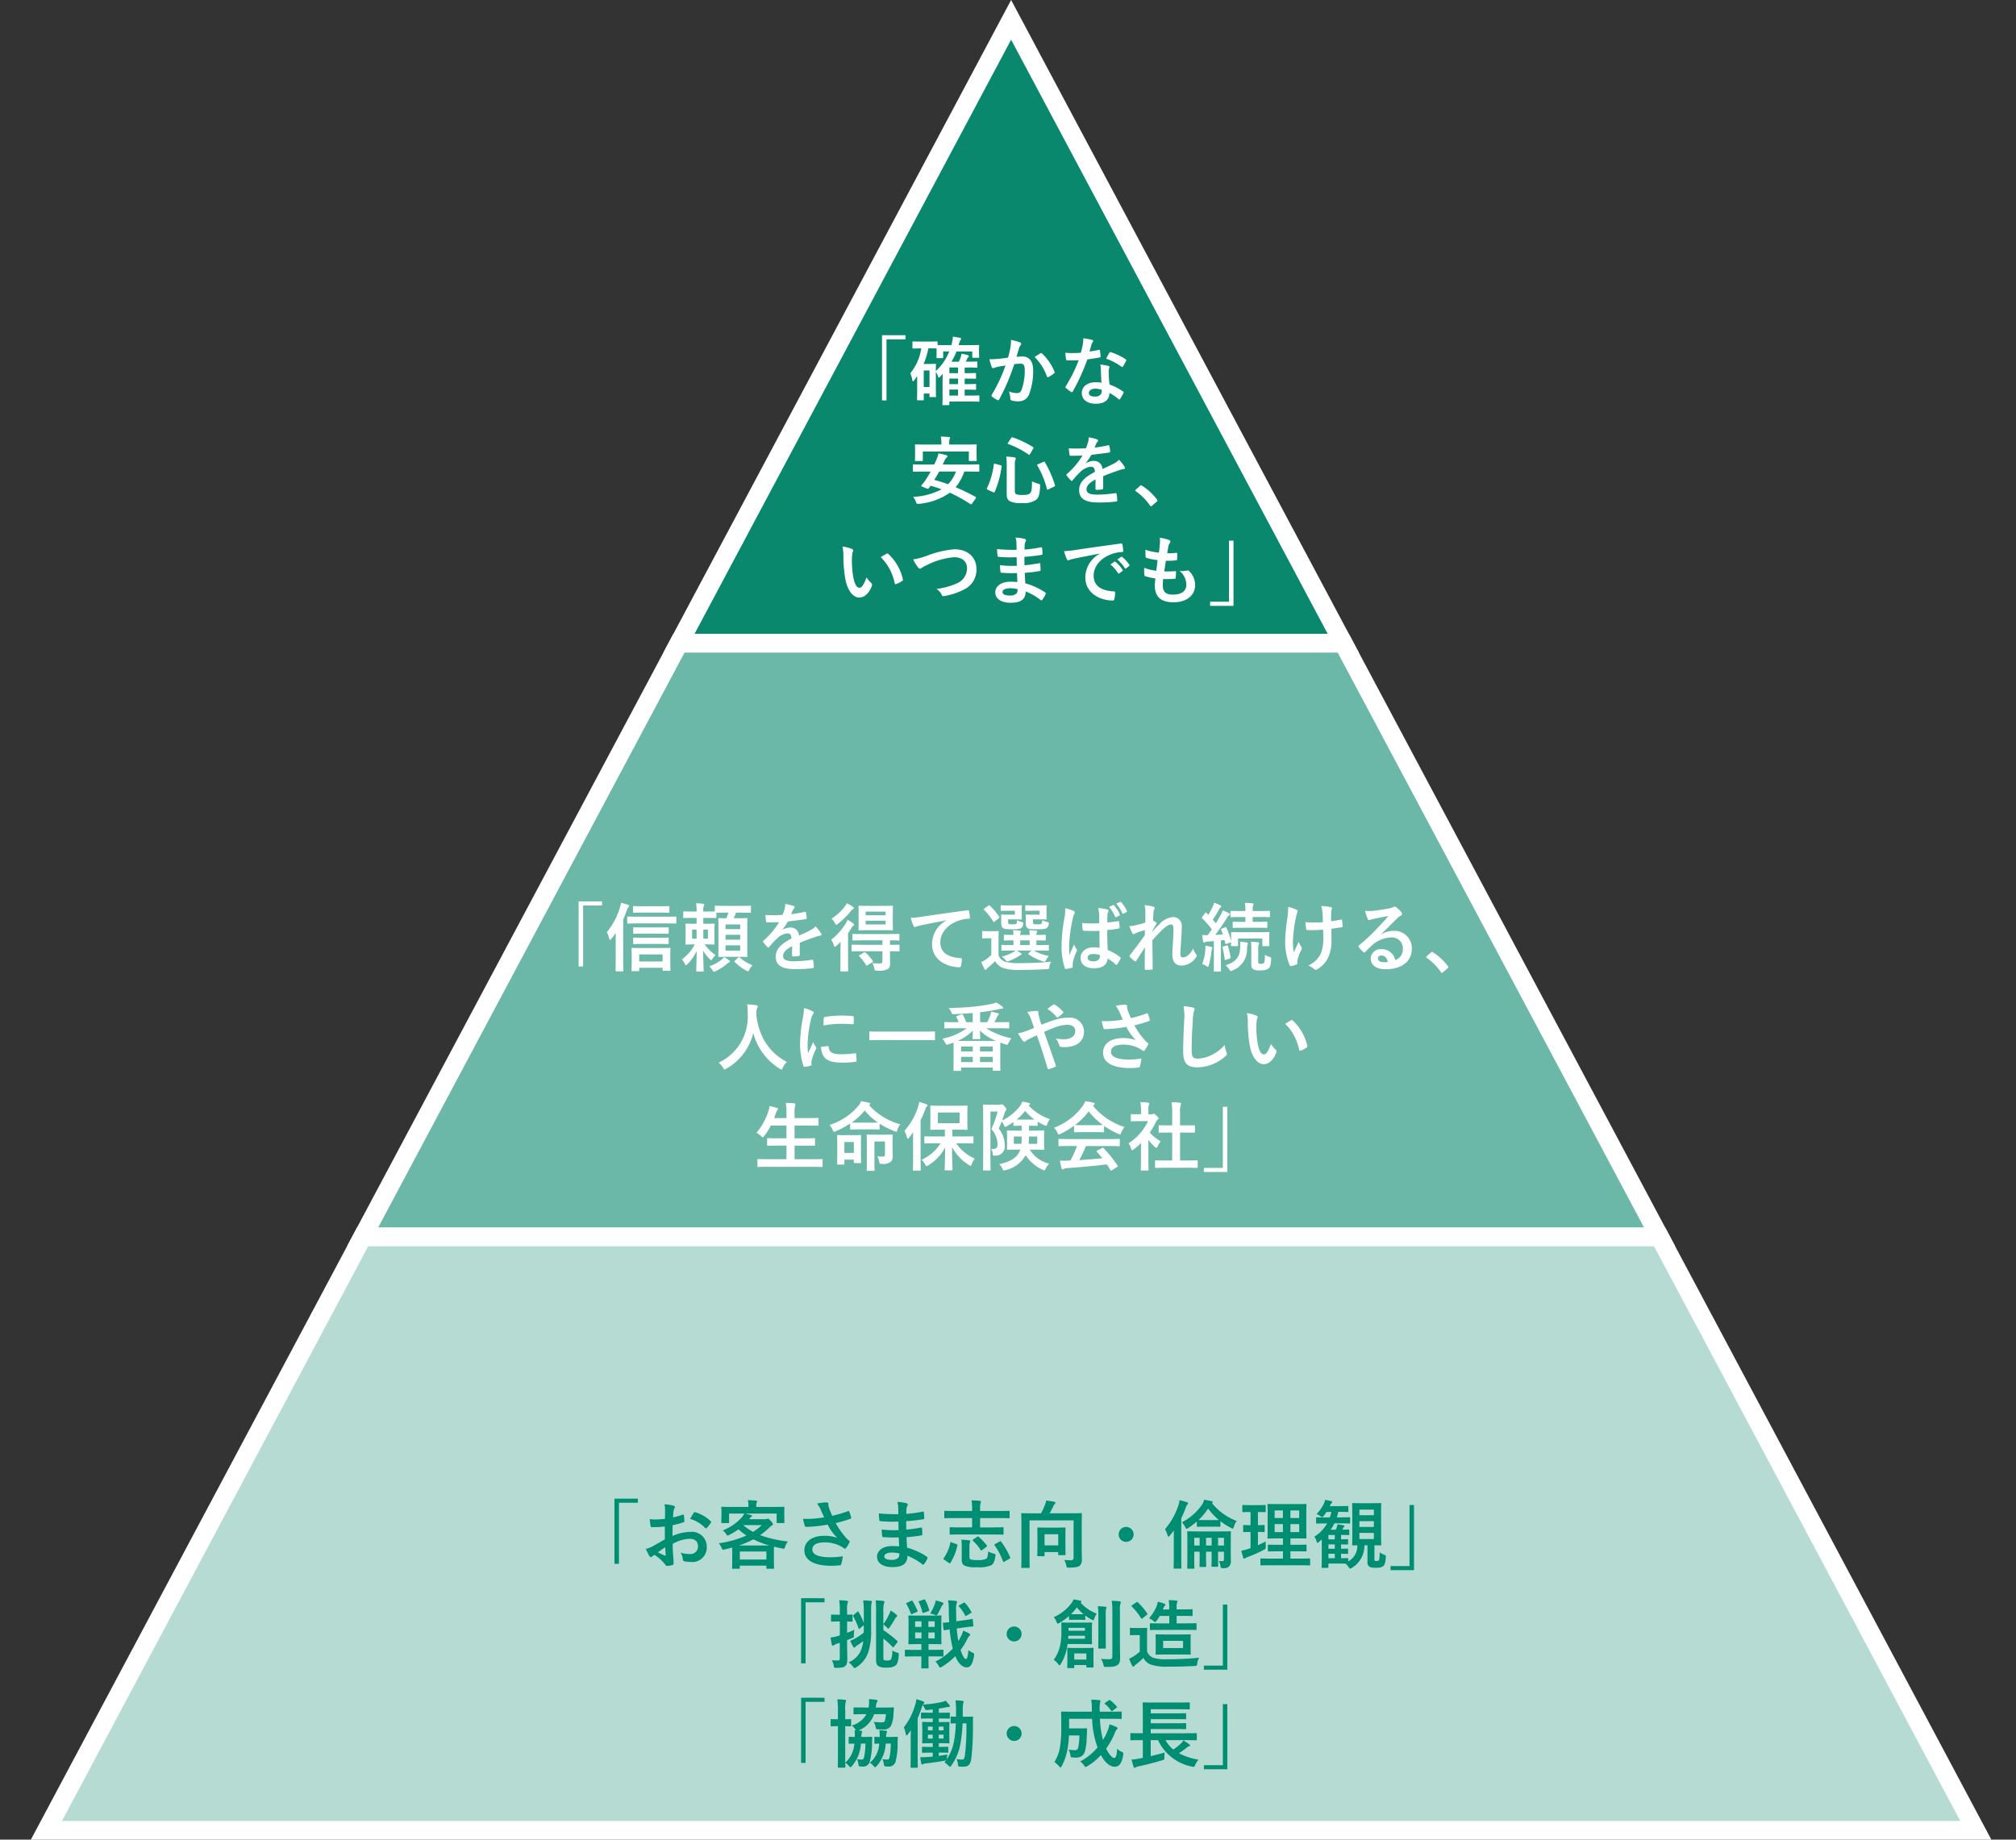 <svg xmlns="http://www.w3.org/2000/svg" width="324" height="295.69" viewBox="0 0 324 295.69">
  <rect x="0" y="0" width="324" height="295.69" fill="#333333" stroke="none"/>
  <g id="p03-02" transform="translate(-25 -149.81)">
    <g id="グループ_9955" data-name="グループ 9955">
      <g id="グループ_7097" data-name="グループ 7097" transform="translate(-448.472 -134.318)">
        <path id="パス_7787" data-name="パス 7787" d="M480.931,587.728H791.013l-50.833-95.41H531.765Z" transform="translate(0 -9.41)" fill="#b5dbd3" stroke="#fff" stroke-miterlimit="10" stroke-width="3"/>
        <path id="パス_7788" data-name="パス 7788" d="M585.043,392.318l-50.833,95.41H742.626l-50.833-95.41Z" transform="translate(-2.446 -4.82)" fill="#6cb8a8" stroke="#fff" stroke-miterlimit="10" stroke-width="3"/>
        <path id="パス_7789" data-name="パス 7789" d="M640.864,287.318,587.489,387.5h106.75Z" transform="translate(-4.891)" fill="#0a886e" stroke="#fff" stroke-miterlimit="10" stroke-width="3"/>
      </g>
      <rect id="rect" width="324" height="291" transform="translate(25 153)" fill="none"/>
    </g>
    <path id="パス_14373" data-name="パス 14373" d="M-16.248-10.308V.168h.72V-9.648h3.048v-.66Zm12.312,1.6.036-.1a2.445,2.445,0,0,1,.24-.684c.084-.1.132-.144.132-.228s-.06-.144-.228-.18c-.288-.048-.684-.12-1.1-.18a5.463,5.463,0,0,1-.252,1.368h-.624c-1.032,0-1.452-.012-1.584-.024V-9.18c0-.12-.012-.132-.144-.132-.072,0-.336.024-1.2.024h-1.368c-.852,0-1.116-.024-1.2-.024-.12,0-.132.012-.132.132V-8.3c0,.12.012.132.132.132.084,0,.348-.024,1.2-.024h.084a8.075,8.075,0,0,1-1.764,4,3.873,3.873,0,0,1,.324,1.068c.024.144.072.216.12.216s.12-.06.2-.168l.468-.672v1.632c0,1.7-.024,2.064-.024,2.136,0,.12.012.132.132.132h.816c.12,0,.132-.012.132-.132v-.96h.924v.456c0,.108.012.12.132.12h.768c.132,0,.144-.012.144-.12,0-.084-.024-.312-.024-2.016V-4.452a4.171,4.171,0,0,1,.36.792c.024.12.072.168.12.168a.186.186,0,0,0,.144-.084l.48-.528c-.012.3-.024.612-.024.924V-.36C-6.516.48-6.54.744-6.54.8c0,.12.012.132.132.132h.852c.12,0,.132-.012.132-.132V.348h3.312c1,0,1.308.024,1.38.024C-.612.372-.6.36-.6.24V-.5c0-.12-.012-.132-.132-.132-.072,0-.384.024-1.38.024h-.852v-.96c1.2,0,1.608.024,1.692.024.132,0,.144-.012.144-.12V-2.34c0-.12-.012-.132-.144-.132-.072,0-.48.024-1.668.024h-.024v-.888c1.2,0,1.608.024,1.692.024.12,0,.132-.012.132-.144V-4.1c0-.12-.012-.132-.132-.132-.072,0-.48.024-1.668.024h-.024v-.912h.612c.924,0,1.224.024,1.3.024.12,0,.132-.012.132-.132v-.72c0-.12-.012-.132-.132-.132-.072,0-.372.024-1.3.024h-.432l.156-.324a1.045,1.045,0,0,1,.216-.36c.072-.072.12-.12.12-.2s-.06-.132-.2-.18c-.264-.072-.612-.156-.972-.216a4.065,4.065,0,0,1-.192.732c-.084.18-.156.372-.252.552H-5.088A11,11,0,0,0-4.272-7.7H-1.74v.888c0,.12.012.132.132.132h.84c.12,0,.132-.012.132-.132,0-.072-.024-.2-.024-1.008V-8.16c0-.216.024-.372.024-.444,0-.12-.012-.132-.132-.132-.072,0-.468.024-1.62.024ZM-8.664-8.2c.828,0,1.1.024,1.188.024v.384c0,.828-.024.948-.024,1.032,0,.12.012.132.132.132h.816c.12,0,.132-.012.132-.132V-7.7h.972A8.288,8.288,0,0,1-7.6-4.56c0-.72.024-.948.024-1.02,0-.12-.012-.132-.144-.132-.072,0-.3.024-.84.024H-9.564A11.961,11.961,0,0,0-8.8-8.2Zm.048,3.552V-1.98H-9.54V-4.644ZM-5.424-.612v-.96h1.4v.96Zm0-3.6v-.912h1.4v.912Zm0,1.764v-.888h1.4v.888Zm9.432-4.26c-.468.072-.912.132-1.416.18-.528.048-1.056.084-1.584.084A10.964,10.964,0,0,0,1.38-5.208a.263.263,0,0,0,.384.156,3.526,3.526,0,0,1,.66-.192c.324-.06.708-.132,1.176-.2a25.3,25.3,0,0,1-2.2,4.7.223.223,0,0,0-.048.132.247.247,0,0,0,.1.18A5.457,5.457,0,0,0,2.28.1a.2.2,0,0,0,.312-.108A33.14,33.14,0,0,0,5-5.652a7.949,7.949,0,0,1,1.008-.084c.528,0,.684.264.684,1.116a9.245,9.245,0,0,1-.468,2.976c-.192.492-.372.636-.768.636a3.6,3.6,0,0,1-1.32-.264A3.429,3.429,0,0,1,4.368-.156.312.312,0,0,0,4.584.18,3.918,3.918,0,0,0,5.772.312,1.718,1.718,0,0,0,7.392-.816,10.305,10.305,0,0,0,8.04-4.668c0-1.452-.612-2.22-1.74-2.22a9.049,9.049,0,0,0-.936.048c.156-.5.276-.948.432-1.44a1.518,1.518,0,0,1,.24-.456.25.25,0,0,0,.084-.18.253.253,0,0,0-.192-.24,8.783,8.783,0,0,0-1.44-.4,8.168,8.168,0,0,1-.12,1.332C4.284-7.812,4.2-7.392,4.008-6.708ZM8.28-6.8A8.123,8.123,0,0,1,10.248-3.7c.036.144.156.156.276.1a4.9,4.9,0,0,0,.9-.6.172.172,0,0,0,.048-.24A8.031,8.031,0,0,0,9.48-7.356c-.084-.084-.144-.108-.228-.06A10.176,10.176,0,0,0,8.28-6.8ZM19.032-2.676a6.184,6.184,0,0,0-.948-.072c-1.356,0-2.22.708-2.22,1.752s.888,1.7,2.208,1.7C19.44.708,20.3.156,20.3-1.044A8.925,8.925,0,0,1,21.768-.036c.048.048.084.072.12.072S21.96.012,22-.048a7.383,7.383,0,0,0,.552-.972c.06-.12.048-.168-.072-.252a9.409,9.409,0,0,0-2.16-1.116,15.672,15.672,0,0,1-.132-2.04,1.247,1.247,0,0,1,.048-.492,1.5,1.5,0,0,0,.072-.252.184.184,0,0,0-.168-.192,6.487,6.487,0,0,0-1.308-.228,4.214,4.214,0,0,1,.1.852C18.936-4.176,18.96-3.444,19.032-2.676Zm.024,1.14a1.382,1.382,0,0,1,.012.24c0,.5-.4.852-1.044.852C17.34-.444,17-.636,17-1.02c0-.456.468-.7,1.068-.7A3.058,3.058,0,0,1,19.056-1.536ZM17.1-7.692c.108-.36.2-.732.288-1.02a1.319,1.319,0,0,1,.192-.444.3.3,0,0,0,.108-.228c0-.084-.072-.156-.192-.18a11.1,11.1,0,0,0-1.4-.252,4.644,4.644,0,0,1-.072.972c-.084.432-.168.84-.312,1.344-.552.048-.912.06-1.38.06-.348,0-.624-.012-1.116-.048a6.27,6.27,0,0,0,.12,1.02c.024.156.048.192.168.192.3.012.4.012.66.012.372,0,.744,0,1.2-.024A24.209,24.209,0,0,1,13.284-2.1a.23.23,0,0,0-.06.144c0,.048.024.084.084.132a5.7,5.7,0,0,0,.828.612.333.333,0,0,0,.144.06c.048,0,.084-.036.132-.12a33.158,33.158,0,0,0,2.34-5.148c.744-.108,1.332-.192,1.98-.324.1-.012.144-.036.144-.144a6.511,6.511,0,0,0-.108-.972c-.024-.132-.072-.132-.18-.1A12.9,12.9,0,0,1,17.1-7.692Zm2.664,1.14a10.371,10.371,0,0,1,2.484,1.308.167.167,0,0,0,.108.048c.036,0,.072-.024.108-.084a7.3,7.3,0,0,0,.5-.888.286.286,0,0,0,.048-.144c0-.048-.036-.084-.108-.132a9.362,9.362,0,0,0-2.352-1.128.167.167,0,0,0-.252.084C20.148-7.272,19.968-6.912,19.764-6.552Zm-20.976,22.5a.319.319,0,0,0,.072-.168c0-.048-.024-.072-.084-.108a35.338,35.338,0,0,0-3.192-1.548,8.039,8.039,0,0,0,1.392-2.52h.78c1.068,0,1.416.024,1.5.024.12,0,.132-.012.132-.132v-.912c0-.12-.012-.132-.132-.132-.084,0-.432.024-1.5.024H-6.492l.312-.66a1.043,1.043,0,0,1,.312-.456.29.29,0,0,0,.144-.216c0-.072-.06-.132-.156-.156A12.568,12.568,0,0,0-7.164,8.68a6.152,6.152,0,0,1-.42,1.2c-.084.2-.18.408-.276.6H-9.648c-1.068,0-1.428-.024-1.5-.024-.12,0-.132.012-.132.132V11.5c0,.12.012.132.132.132.072,0,.432-.024,1.5-.024h1.212c-.288.528-.588,1.02-.864,1.44a8.9,8.9,0,0,1-.588.744c-.084.108-.1.156.108.24l.732.3c.168.072.228.048.312-.048l.3-.4a17.871,17.871,0,0,1,1.764.576,10.844,10.844,0,0,1-4.572,1.212,2.949,2.949,0,0,1,.456.816c.132.336.144.336.516.3A10.251,10.251,0,0,0-5.34,15a26.114,26.114,0,0,1,3.288,1.824.166.166,0,0,0,.264-.06Zm-3.156-4.344a5.709,5.709,0,0,1-1.26,2.04c-.72-.264-1.464-.492-2.22-.7.276-.444.54-.888.78-1.344Zm-1.08-4.344V7.12a2.243,2.243,0,0,1,.06-.72.677.677,0,0,0,.072-.24c0-.06-.06-.1-.192-.108-.408-.036-.852-.06-1.3-.072a4.781,4.781,0,0,1,.1,1.14v.144H-9.216c-1.128,0-1.524-.024-1.608-.024-.12,0-.132.012-.132.12,0,.072.024.288.024.708v.4c0,1.056-.024,1.224-.024,1.308,0,.12.012.132.132.132h1c.12,0,.132-.012.132-.132v-1.4h7.4v1.4c0,.12.012.132.132.132h1c.12,0,.132-.012.132-.132,0-.072-.024-.252-.024-1.308V7.972c0-.324.024-.54.024-.612,0-.108-.012-.12-.132-.12-.072,0-.48.024-1.608.024ZM5.1,10.564c0-.588.024-.744.084-.852A.387.387,0,0,0,5.256,9.5c0-.084-.072-.156-.264-.18A10.64,10.64,0,0,0,3.72,9.2a8.582,8.582,0,0,1,.072,1.368v4.608c0,.7.168.984.492,1.188a3.808,3.808,0,0,0,1.992.288,3.356,3.356,0,0,0,2.232-.5c.42-.336.6-.84.648-2.2.012-.312.012-.312-.3-.4a4.1,4.1,0,0,1-1-.384c0,1.392-.084,1.716-.348,1.944-.192.192-.516.252-1.14.252a2.662,2.662,0,0,1-1.044-.12c-.156-.072-.228-.24-.228-.516Zm3.732-.144c-.156.06-.18.108-.12.216a14.343,14.343,0,0,1,1.548,3.78c.036.132.072.132.24.048l.912-.444c.156-.084.168-.108.132-.24a16.592,16.592,0,0,0-1.62-3.672c-.06-.12-.084-.108-.24-.048ZM4.008,6.964a.4.4,0,0,0-.06.144c0,.036.024.048.1.072a14.493,14.493,0,0,1,3.276,1.7c.108.072.132.06.228-.108l.5-.864c.084-.144.084-.168-.036-.24a15.538,15.538,0,0,0-3.264-1.56c-.12-.036-.144-.024-.24.108Zm-2.064,3.4c-.18-.06-.192-.06-.216.084A12.575,12.575,0,0,1,.612,14.3c-.048.1-.036.144.132.228l.876.4c.168.072.2.036.252-.072a15.085,15.085,0,0,0,1.1-4.08c.012-.12-.012-.144-.18-.192ZM19.3,12.34c1.02-.42,1.8-.684,2.58-.96a3.837,3.837,0,0,1,.732-.18c.12-.024.18-.072.18-.168a.474.474,0,0,0-.1-.264,7.392,7.392,0,0,0-.84-1.056,3.609,3.609,0,0,1-.912.648c-.612.312-1.3.624-1.764.84a1.325,1.325,0,0,0-1.464-1.3,2.388,2.388,0,0,0-1.2.372l-.012-.024a12.383,12.383,0,0,0,.9-1.332c.876-.1,1.908-.228,2.808-.36.168-.024.216-.072.2-.192a4.046,4.046,0,0,0-.12-.864c-.024-.108-.06-.144-.192-.12a19.3,19.3,0,0,1-2.184.372c.144-.324.2-.48.276-.648a.935.935,0,0,1,.2-.288.232.232,0,0,0,.084-.18.215.215,0,0,0-.144-.2A7.577,7.577,0,0,0,16.968,6.1a2.921,2.921,0,0,1-.084.732,9.246,9.246,0,0,1-.36,1.032,26.469,26.469,0,0,1-2.76.012c.036.36.084.8.12,1,.024.132.06.192.168.192.708,0,1.356-.012,1.92-.036A12.262,12.262,0,0,1,13.464,12c-.06.048-.084.084-.084.132a.2.2,0,0,0,.048.108,5.708,5.708,0,0,0,.684.792.239.239,0,0,0,.132.084c.048,0,.084-.036.144-.108a16.171,16.171,0,0,1,1.2-1.308,2.9,2.9,0,0,1,1.656-.864c.54-.024.684.216.72.828-1.812.936-2.532,1.776-2.532,2.928,0,1.392,1.044,1.98,3.012,1.98a21.344,21.344,0,0,0,2.976-.156c.1,0,.144-.084.132-.228a5.37,5.37,0,0,0-.108-.984c-.012-.108-.06-.144-.168-.132a20.508,20.508,0,0,1-2.988.24c-1.26,0-1.668-.324-1.668-.828,0-.576.384-1.044,1.452-1.6-.012.432-.012,1.032-.012,1.464,0,.12.048.192.156.192a6.492,6.492,0,0,0,.852-.06c.156-.024.228-.084.228-.216Zm5.232,2.172c-.06.072-.084.108-.084.144s.036.072.108.12a8.959,8.959,0,0,1,2.268,2.292c.06.1.108.12.168.12.036,0,.084-.036.168-.108l.732-.624c.1-.084.12-.132.12-.192s-.012-.084-.084-.18a8.935,8.935,0,0,0-2.388-2.2.242.242,0,0,0-.156-.072.256.256,0,0,0-.18.1ZM-22.6,23.66a6.432,6.432,0,0,1,.144,1.572,21.755,21.755,0,0,0,.288,3.492c.324,2.028,1.308,3.132,2.244,3.132.84,0,1.584-.648,2.04-1.872a.367.367,0,0,0-.084-.444,4.587,4.587,0,0,1-.768-.924c-.468,1.248-.768,1.668-1.152,1.668-.5,0-.816-.816-.984-1.764a15.113,15.113,0,0,1-.216-2.736,5.392,5.392,0,0,1,.108-1.176,1.045,1.045,0,0,0,.1-.336c0-.084-.084-.168-.192-.216A5.194,5.194,0,0,0-22.6,23.66Zm6.144,1.7a8.085,8.085,0,0,1,2.244,4.188c.024.144.108.18.252.132a4.072,4.072,0,0,0,.936-.48c.1-.06.168-.108.132-.264a7.935,7.935,0,0,0-2.352-4.1.185.185,0,0,0-.132-.072.356.356,0,0,0-.132.048C-15.7,24.908-16,25.076-16.452,25.364Zm5.208.36a6.977,6.977,0,0,0,.768,1.248c.132.18.228.252.348.252.06,0,.156-.036.324-.18a7.639,7.639,0,0,1,.828-.432,11.712,11.712,0,0,1,4.332-1.236c1.332,0,2.064.7,2.064,1.824a2.618,2.618,0,0,1-1.656,2.388,11.273,11.273,0,0,1-3.252.888,2.227,2.227,0,0,1,.84.948c.084.228.18.24.42.192a10.21,10.21,0,0,0,3.048-1,3.481,3.481,0,0,0,2.112-3.336c0-1.884-1.38-3.18-3.528-3.18a15.562,15.562,0,0,0-4.32,1A10.646,10.646,0,0,1-11.244,25.724ZM5.508,29.36c-.564-.048-.852-.048-1.152-.048-1.452,0-2.4.732-2.4,1.7,0,1,.888,1.68,2.448,1.68,1.644,0,2.424-.528,2.436-1.824A9.522,9.522,0,0,1,9.228,32.24a.184.184,0,0,0,.132.06.176.176,0,0,0,.156-.1,3.61,3.61,0,0,0,.528-.888c.036-.144.036-.18-.084-.288a10.7,10.7,0,0,0-3.18-1.452c-.036-.552-.06-1.14-.084-1.692A21.734,21.734,0,0,0,9.048,27.6c.132-.012.18-.048.18-.168,0-.36-.024-.756-.036-.984-.012-.108-.048-.132-.192-.1-.864.132-1.44.252-2.352.312,0-.432-.012-.876-.012-1.356a24.549,24.549,0,0,0,2.772-.312c.1-.012.132-.036.132-.192a6.412,6.412,0,0,0-.06-.876c-.012-.144-.06-.18-.2-.144a20.192,20.192,0,0,1-2.628.36c.012-.36.012-.528.024-.768a1.542,1.542,0,0,1,.18-.576.245.245,0,0,0-.132-.36,6.953,6.953,0,0,0-1.512-.216,3.452,3.452,0,0,1,.144.8c.012.408.024.72.024,1.164a27.436,27.436,0,0,1-3.144-.12c.024.492.048.78.084,1.08.012.12.072.168.2.168a19.748,19.748,0,0,0,2.868.06c.012.456.012.924.024,1.38a16.884,16.884,0,0,1-2.7-.1,7.162,7.162,0,0,0,.072,1.02c.012.156.06.2.192.2a21.248,21.248,0,0,0,2.472.048C5.46,28.34,5.484,28.832,5.508,29.36Zm.024,1.14a1.152,1.152,0,0,1-.132.672,1.482,1.482,0,0,1-1.092.36c-.828,0-1.188-.228-1.188-.54,0-.384.42-.636,1.3-.636A5.176,5.176,0,0,1,5.532,30.5Zm13.2-5.676a4.341,4.341,0,0,0-2.3,3.8c0,2.5,2.316,3.708,4.428,3.708.144,0,.192-.072.228-.252a4.269,4.269,0,0,0,.132-1.032c0-.132-.072-.18-.264-.18-2.088-.132-3.192-.972-3.192-2.52,0-1.44,1.02-2.844,3.06-3.54a5.354,5.354,0,0,1,1.464-.264c.156,0,.228-.036.228-.18a6.856,6.856,0,0,0-.132-1.056c-.012-.084-.072-.156-.252-.132-3.1.408-5.736.8-7.212,1.02a16.554,16.554,0,0,1-1.908.2,8.362,8.362,0,0,0,.444,1.3.281.281,0,0,0,.228.18.7.7,0,0,0,.264-.1c.18-.06.3-.084.756-.192,1.284-.264,2.568-.516,4.032-.792Zm1.74,1.716a5.954,5.954,0,0,1,1.212,1.392.125.125,0,0,0,.2.036l.5-.372a.121.121,0,0,0,.036-.192,5.523,5.523,0,0,0-1.14-1.284c-.072-.06-.12-.072-.18-.024Zm1.1-.792a5.677,5.677,0,0,1,1.2,1.38.123.123,0,0,0,.2.036l.48-.372a.139.139,0,0,0,.036-.216,5.011,5.011,0,0,0-1.14-1.236c-.072-.06-.108-.072-.18-.024Zm7.368,3.132c.612.012,1.236.012,1.836-.036.12,0,.156-.048.168-.192a8.087,8.087,0,0,0,.06-.9c0-.108-.036-.156-.192-.132-.576.036-1.068.048-1.7.036.072-.48.192-1.3.264-1.716a11.831,11.831,0,0,0,1.6-.06c.144-.012.192-.048.192-.18a5.6,5.6,0,0,0,.024-.9c0-.084-.036-.144-.12-.144a6.841,6.841,0,0,1-1.476.072c.06-.444.132-.852.192-1.128A1.176,1.176,0,0,1,30,23.084a.351.351,0,0,0,.1-.228c0-.108-.1-.216-.264-.276a7.133,7.133,0,0,0-1.44-.336,5.644,5.644,0,0,1,.012,1.008c-.024.36-.06.684-.156,1.38a9.754,9.754,0,0,1-2.172-.456c0,.432.024.828.036,1.116,0,.108.048.168.192.2a8.392,8.392,0,0,0,1.728.336c-.048.492-.144,1.272-.2,1.716a7.5,7.5,0,0,1-1.944-.468,6.935,6.935,0,0,0,.024,1.116c.012.144.048.2.132.228a9.453,9.453,0,0,0,1.632.36c-.048.54-.084.876-.084,1.128,0,1.752.9,2.712,3.024,2.712,2.064,0,3.456-1.1,3.456-2.808a3.128,3.128,0,0,0-1.02-2.256.275.275,0,0,0-.252-.048,3.828,3.828,0,0,1-1.224.072,2.889,2.889,0,0,1,1.08,2.184c0,1.08-.78,1.62-2.184,1.62-1.116,0-1.6-.432-1.6-1.536A7.393,7.393,0,0,1,28.944,28.88Zm11.3,4.308V22.712h-.72v9.816H36.48v.66Z" transform="translate(183 214)" fill="#fff"/>
    <path id="パス_14374" data-name="パス 14374" d="M-70.008-10.308V.168h.72V-9.648h3.048v-.66ZM-60.4.9c.12,0,.132-.012.132-.132v-.4h3.756v.36c0,.108.012.12.132.12h1c.12,0,.132-.012.132-.12,0-.072-.024-.372-.024-1.584v-.936c0-.564.024-.852.024-.924,0-.108-.012-.12-.132-.12-.072,0-.456.024-1.548.024H-59.8c-1.1,0-1.488-.024-1.572-.024-.12,0-.132.012-.132.12,0,.072.024.36.024,1.068v.816c0,1.236-.024,1.536-.024,1.6,0,.12.012.132.132.132Zm.132-2.688h3.756v1.14h-3.756Zm-3.78.768c0,1.176-.024,1.752-.024,1.824,0,.12.012.132.12.132h1c.12,0,.132-.012.132-.132,0-.06-.024-.648-.024-1.824V-7.4c.216-.492.408-.984.576-1.464a1.343,1.343,0,0,1,.24-.5.347.347,0,0,0,.132-.216c0-.072-.06-.132-.2-.18a9.439,9.439,0,0,0-1.1-.324,4.254,4.254,0,0,1-.2.864,11.444,11.444,0,0,1-2.076,3.864A3.6,3.6,0,0,1-65.1-4.332c.036.132.072.2.132.2s.132-.048.216-.156a10.983,10.983,0,0,0,.708-.96Zm7.956-5.748c1.176,0,1.572.024,1.644.024.132,0,.144-.012.144-.144v-.84c0-.132-.012-.144-.144-.144-.072,0-.468.024-1.644.024h-4.32c-1.188,0-1.584-.024-1.656-.024-.12,0-.132.012-.132.144v.84c0,.132.012.144.132.144.072,0,.468-.024,1.656-.024Zm-.948-1.74c1.056,0,1.4.024,1.476.024.132,0,.144-.012.144-.132v-.8c0-.12-.012-.132-.144-.132-.072,0-.42.024-1.476.024h-2.592c-1.068,0-1.428-.024-1.5-.024-.12,0-.132.012-.132.132v.8c0,.12.012.132.132.132.072,0,.432-.024,1.5-.024Zm-.1,3.384c1.056,0,1.4.024,1.476.024.12,0,.132-.012.132-.12v-.792c0-.12-.012-.132-.132-.132-.072,0-.42.024-1.476.024h-2.484c-1.056,0-1.416-.024-1.488-.024-.12,0-.132.012-.132.132v.792c0,.108.012.12.132.12.072,0,.432-.024,1.488-.024Zm0,1.656c1.056,0,1.4.024,1.476.024.12,0,.132-.012.132-.132v-.78c0-.12-.012-.132-.132-.132-.072,0-.42.024-1.476.024h-2.484c-1.056,0-1.416-.024-1.488-.024-.12,0-.132.012-.132.132v.78c0,.12.012.132.132.132.072,0,.432-.024,1.488-.024Zm11.2-5.028a5.775,5.775,0,0,1-.336.9c-.792,0-1.08-.024-1.14-.024-.132,0-.144.012-.144.132,0,.072.024.48.024,1.44V-2.9c0,.912-.024,1.32-.024,1.392,0,.12.012.132.144.132.072,0,.4-.024,1.38-.024h1.644c.96,0,1.3.024,1.38.024.12,0,.132-.012.132-.132,0-.072-.024-.48-.024-1.392V-6.1c0-.912.024-1.332.024-1.392,0-.12-.012-.132-.132-.132-.084,0-.42.024-1.38.024h-.7a9.22,9.22,0,0,0,.384-.9h.768c1.08,0,1.44.024,1.512.024.108,0,.12-.012.12-.132V-9.48c0-.12-.012-.132-.12-.132-.072,0-.432.024-1.512.024h-2.544c-1.068,0-1.428-.024-1.5-.024-.12,0-.132.012-.132.132v.792c-.168,0-.552.012-1.332.012h-.528v-.072a2.022,2.022,0,0,1,.084-.816.613.613,0,0,0,.072-.24c0-.048-.072-.108-.2-.12a10.838,10.838,0,0,0-1.1-.084,8.359,8.359,0,0,1,.072,1.332h-.588c-1.02,0-1.356-.024-1.428-.024-.12,0-.132.012-.132.12v.816c0,.12.012.132.132.132.072,0,.408-.024,1.428-.024h.588v.948h-.336c-.924,0-1.236-.024-1.32-.024-.12,0-.132.012-.132.132,0,.084.024.336.024.96v1.176c0,.624-.024.888-.024.96,0,.12.012.132.132.132.084,0,.4-.024,1.32-.024h.048A7.194,7.194,0,0,1-53.412-.984a2.505,2.505,0,0,1,.468.7c.072.168.12.24.18.24s.132-.06.24-.168a7.336,7.336,0,0,0,1.5-2.124c-.024,1.6-.084,2.988-.084,3.18,0,.108.012.12.144.12h.924c.12,0,.132-.012.132-.12,0-.192-.072-1.6-.084-3.228a6.96,6.96,0,0,0,1.044,1.344c.12.12.18.18.24.18s.12-.084.228-.24A3.819,3.819,0,0,1-48-1.68,6.617,6.617,0,0,1-49.752-3.4h.156c.924,0,1.236.024,1.308.024.12,0,.132-.012.132-.132,0-.072-.024-.336-.024-.96V-5.64c0-.624.024-.888.024-.96,0-.12-.012-.132-.132-.132-.072,0-.384.024-1.308.024h-.372v-.948h.528c1.032,0,1.368.024,1.44.024.12,0,.132-.012.132-.132v-.708c.18-.012.576-.024,1.392-.024Zm1.9,6.1H-46.4v-.852h2.364ZM-46.4-4.152v-.792h2.364v.792ZM-44.04-6.6v.756H-46.4V-6.6Zm-5.184,2.28h-.744V-5.772h.744Zm-2.544,0V-5.772h.72V-4.32Zm5.124,2.964a2.272,2.272,0,0,1-.408.42A6.082,6.082,0,0,1-49.02.12a2.646,2.646,0,0,1,.5.6c.132.2.18.276.264.276a.958.958,0,0,0,.288-.1A7.293,7.293,0,0,0-46.152-.288,2.5,2.5,0,0,1-45.84-.5c.084-.036.144-.072.144-.144s-.024-.12-.132-.192A4.769,4.769,0,0,0-46.644-1.356Zm1.776.552c-.12.108-.156.132-.06.228A7.746,7.746,0,0,0-43.092.8a.835.835,0,0,0,.3.12c.084,0,.132-.084.24-.288a2.866,2.866,0,0,1,.492-.672,6.831,6.831,0,0,1-2.052-1.248c-.048-.048-.084-.072-.12-.072s-.072.024-.132.084Zm10.4-2.856c1.02-.42,1.8-.684,2.58-.96a3.838,3.838,0,0,1,.732-.18c.12-.024.18-.072.18-.168a.474.474,0,0,0-.1-.264,7.392,7.392,0,0,0-.84-1.056,3.609,3.609,0,0,1-.912.648c-.612.312-1.3.624-1.764.84a1.325,1.325,0,0,0-1.464-1.3,2.388,2.388,0,0,0-1.2.372l-.012-.024a12.383,12.383,0,0,0,.9-1.332c.876-.1,1.908-.228,2.808-.36.168-.024.216-.072.2-.192a4.046,4.046,0,0,0-.12-.864c-.024-.108-.06-.144-.192-.12a19.3,19.3,0,0,1-2.184.372c.144-.324.2-.48.276-.648a.935.935,0,0,1,.2-.288.232.232,0,0,0,.084-.18.215.215,0,0,0-.144-.2A7.577,7.577,0,0,0-36.792-9.9a2.921,2.921,0,0,1-.084.732,9.247,9.247,0,0,1-.36,1.032A26.469,26.469,0,0,1-40-8.124c.036.36.084.8.12,1,.024.132.06.192.168.192.708,0,1.356-.012,1.92-.036A12.262,12.262,0,0,1-40.3-4c-.06.048-.084.084-.084.132a.2.2,0,0,0,.048.108,5.708,5.708,0,0,0,.684.792.239.239,0,0,0,.132.084c.048,0,.084-.036.144-.108a16.17,16.17,0,0,1,1.2-1.308,2.9,2.9,0,0,1,1.656-.864c.54-.024.684.216.72.828-1.812.936-2.532,1.776-2.532,2.928,0,1.392,1.044,1.98,3.012,1.98A21.344,21.344,0,0,0-32.34.42c.1,0,.144-.084.132-.228a5.371,5.371,0,0,0-.108-.984c-.012-.108-.06-.144-.168-.132a20.508,20.508,0,0,1-2.988.24c-1.26,0-1.668-.324-1.668-.828,0-.576.384-1.044,1.452-1.6-.012.432-.012,1.032-.012,1.464,0,.12.048.192.156.192a6.492,6.492,0,0,0,.852-.06c.156-.024.228-.084.228-.216ZM-21.18-2.3V-.7c0,.264-.144.36-.336.36a9.988,9.988,0,0,1-1.3-.048,2.674,2.674,0,0,1,.336.84c.084.372.084.372.444.372A3.31,3.31,0,0,0-20.364.6a.95.95,0,0,0,.408-.9c0-.48-.012-.864-.012-1.452V-2.3c.972.012,1.344.024,1.4.024.12,0,.132-.012.132-.144v-.8c0-.12-.012-.132-.132-.132-.06,0-.432.024-1.4.024v-.72c.948.012,1.32.024,1.392.024.108,0,.12-.012.12-.132v-.792c0-.12-.012-.132-.12-.132-.072,0-.48.024-1.644.024h-4.008c-1.164,0-1.56-.024-1.632-.024-.132,0-.144.012-.144.132v.792c0,.12.012.132.144.132.072,0,.468-.024,1.632-.024h3.048v.72h-3.18c-1.176,0-1.572-.024-1.644-.024-.12,0-.132.012-.132.132v.8c0,.132.012.144.132.144.072,0,.468-.024,1.644-.024Zm-2.244-7.284c-1.044,0-1.4-.024-1.476-.024-.12,0-.132.012-.132.132,0,.084.024.384.024,1.068v1.548c0,.7-.024,1-.024,1.068,0,.12.012.132.132.132.072,0,.432-.024,1.476-.024H-21.1c1.044,0,1.392.024,1.476.024.12,0,.132-.012.132-.132,0-.072-.024-.372-.024-1.068V-8.412c0-.684.024-1,.024-1.068,0-.12-.012-.132-.132-.132-.084,0-.432.024-1.476.024ZM-20.676-6.6h-3.192v-.6h3.192Zm-3.192-2.064h3.192v.588h-3.192ZM-27.924-.672c0,.972-.024,1.416-.024,1.488,0,.12.012.132.132.132h1c.12,0,.132-.012.132-.132,0-.06-.024-.516-.024-1.488V-5.184c.18-.252.348-.516.5-.768a1.179,1.179,0,0,1,.336-.42c.1-.06.132-.1.132-.18s-.048-.156-.156-.24a7.509,7.509,0,0,0-.888-.576,3.136,3.136,0,0,1-.312.636A10.231,10.231,0,0,1-29.412-4.14a2.708,2.708,0,0,1,.42.876c.048.168.084.24.156.24s.144-.06.276-.156c.228-.192.444-.4.66-.612-.012.444-.024.948-.024,1.32Zm1.032-9.336a3.013,3.013,0,0,1-.372.564,8.015,8.015,0,0,1-2.1,1.908,2.563,2.563,0,0,1,.54.708c.1.192.144.276.216.276s.132-.048.264-.144a12.423,12.423,0,0,0,2.076-2.04.866.866,0,0,1,.36-.324.178.178,0,0,0,.12-.156c0-.1-.06-.156-.168-.228A6.68,6.68,0,0,0-26.892-10.008Zm2.04,8.34c-.132.084-.156.108-.048.2A7.575,7.575,0,0,1-23.808-.072c.036.06.06.084.1.084a.291.291,0,0,0,.144-.06l.756-.468c.132-.1.144-.12.072-.228A6.945,6.945,0,0,0-23.9-2.088c-.1-.084-.132-.084-.252-.012Zm13.944-5.568a4.341,4.341,0,0,0-2.3,3.8c0,2.5,2.316,3.708,4.428,3.708.144,0,.192-.072.228-.252a4.269,4.269,0,0,0,.132-1.032c0-.132-.072-.18-.264-.18-2.088-.132-3.192-.972-3.192-2.52,0-1.44,1.02-2.844,3.06-3.54a5.354,5.354,0,0,1,1.464-.264c.156,0,.228-.036.228-.18A6.856,6.856,0,0,0-7.26-8.748c-.012-.084-.072-.156-.252-.132-3.1.408-5.736.8-7.212,1.02a16.554,16.554,0,0,1-1.908.2,8.362,8.362,0,0,0,.444,1.3.281.281,0,0,0,.228.18.7.7,0,0,0,.264-.1c.18-.06.3-.084.756-.192,1.284-.264,2.568-.516,4.032-.792ZM.216-2.412a2.74,2.74,0,0,1-.468.324,8.877,8.877,0,0,1-1.74.66,2.759,2.759,0,0,1,.552.5c.156.18.228.264.336.264A1,1,0,0,0-.816-.744,7.692,7.692,0,0,0,.66-1.464c.144-.072.3-.2.384-.228s.156-.072.156-.132-.048-.1-.168-.18C.84-2.148.636-2.28.42-2.412H2.748L2.34-2c-.108.108-.132.132-.036.2A8.414,8.414,0,0,0,4.56-.684a1.338,1.338,0,0,0,.276.072c.12,0,.192-.084.3-.3a2.763,2.763,0,0,1,.432-.624,7.335,7.335,0,0,1-2.412-.876H3.78c1.176,0,1.584.024,1.656.024.12,0,.132-.012.132-.144V-3.18c0-.12-.012-.132-.132-.132-.072,0-.48.024-1.656.024H3.564v-.756c.948.012,1.3.024,1.368.024.132,0,.144-.012.144-.144v-.648c0-.12-.012-.132-.144-.132-.072,0-.42.024-1.368.036v-.024a.65.65,0,0,1,.06-.36c.048-.084.072-.108.072-.18S3.624-5.592,3.5-5.6c-.4-.048-.66-.06-1.092-.084a3.261,3.261,0,0,1,.072.768H.96A.741.741,0,0,1,1.02-5.3c.048-.084.072-.108.072-.18S1.008-5.592.9-5.6c-.408-.048-.66-.06-1.092-.084A6.216,6.216,0,0,1-.12-4.92c-.984,0-1.344-.024-1.4-.024-.132,0-.144.012-.144.132v.648c0,.132.012.144.144.144.06,0,.42-.024,1.4-.024v.756H-.276c-1.176,0-1.584-.024-1.656-.024-.12,0-.132.012-.132.132v.648c0,.132.012.144.132.144.072,0,.48-.024,1.656-.024ZM.96-3.288v-.756H2.484v.756Zm-3.48-.96c0-.744.024-1.092.024-1.164,0-.12-.012-.132-.132-.132-.06,0-.252.024-.876.024h-.672c-.624,0-.78-.024-.84-.024-.132,0-.144.012-.144.132V-4.5c0,.132.012.144.144.144.06,0,.216-.024.84-.024h.492V-1.7a6.432,6.432,0,0,1-.9.744,4.37,4.37,0,0,1-.708.4A9.932,9.932,0,0,0-4.8.54c.048.1.108.156.18.156s.108-.036.168-.12A1.642,1.642,0,0,1-4.2.324,12.028,12.028,0,0,0-3.084-.7,2.7,2.7,0,0,0-1.824.384,8.466,8.466,0,0,0,1.008.708c1.248,0,2.676-.036,4.2-.12.384-.024.384-.024.444-.408a1.692,1.692,0,0,1,.3-.8c-1.8.18-3.588.24-5.136.24A7.957,7.957,0,0,1-1.4-.6,1.748,1.748,0,0,1-2.52-1.608Zm6.588-4.56v.636h-1.3c-.516,0-.72-.024-.8-.024-.12,0-.132.012-.132.132,0,.084.024.228.024.48v.648c0,.5.06.732.264.912.192.156.552.192,1.512.192s1.416-.036,1.644-.24a.75.75,0,0,0,.252-.516C5.58-6.912,5.58-6.948,5.3-7a3.033,3.033,0,0,1-.8-.276c-.012.3-.036.48-.12.552s-.276.1-.648.1c-.444,0-.576-.024-.648-.084s-.072-.12-.072-.4v-.312H4.224c.564,0,.78.024.852.024.12,0,.132-.012.132-.12,0-.072-.024-.288-.024-.768v-.5c0-.492.024-.7.024-.768,0-.12-.012-.132-.132-.132-.072,0-.288.024-.852.024H2.952c-.744,0-.96-.024-1.032-.024-.132,0-.144.012-.144.132v.636c0,.12.012.132.144.132.072,0,.288-.024,1.032-.024Zm-3.96,0v.636h-1.3c-.492,0-.708-.024-.78-.024-.132,0-.144.012-.144.132,0,.084.024.228.024.48v.648c0,.5.06.732.288.912.192.156.528.192,1.452.192S.96-5.868,1.176-6.06a.846.846,0,0,0,.252-.54c.048-.312.036-.324-.192-.384a4.052,4.052,0,0,1-.792-.288c-.012.288-.012.456-.084.54s-.228.108-.66.108c-.4,0-.528-.012-.612-.084-.048-.048-.072-.132-.072-.408v-.3H.228c.576,0,.78.024.852.024.132,0,.144-.012.144-.12,0-.072-.024-.288-.024-.768v-.5c0-.492.024-.7.024-.768,0-.12-.012-.132-.144-.132-.072,0-.276.024-.852.024H-1c-.732,0-.972-.024-1.044-.024-.12,0-.132.012-.132.132v.636c0,.12.012.132.132.132.072,0,.312-.024,1.044-.024ZM-2.484-7.6c.132-.108.132-.144.072-.24A9.6,9.6,0,0,0-3.924-9.624c-.1-.084-.12-.072-.264.024l-.612.444c-.132.1-.156.12-.06.2A9.087,9.087,0,0,1-3.384-7.08c.036.06.072.084.108.084A.281.281,0,0,0-3.12-7.08ZM13.728-2.832a5.008,5.008,0,0,0-.96-.1c-1.212,0-2.1.708-2.1,1.692,0,1.032.768,1.68,2.148,1.68,1.416,0,2.1-.552,2.2-1.56a7.126,7.126,0,0,1,1.3.96.166.166,0,0,0,.108.06.145.145,0,0,0,.108-.072,6.483,6.483,0,0,0,.552-.924c.06-.132.048-.168-.06-.24a7.853,7.853,0,0,0-1.992-1.152c-.06-1.032-.084-1.872-.084-3.216a13.522,13.522,0,0,0,1.848-.252c.084-.012.132-.072.132-.18a4.8,4.8,0,0,0-.072-.852c-.024-.132-.048-.18-.192-.144-.516.084-1.14.168-1.7.216,0-.552,0-.864.024-1.272a1.354,1.354,0,0,1,.1-.42.515.515,0,0,0,.072-.2c0-.108-.084-.168-.216-.2a6.68,6.68,0,0,0-1.452-.228,4.947,4.947,0,0,1,.156,1.176c0,.444.012.828.012,1.26a17.359,17.359,0,0,1-2.736-.036,7.352,7.352,0,0,0,.084,1.092c.012.12.06.156.216.156a24.266,24.266,0,0,0,2.472.012C13.692-4.632,13.7-3.756,13.728-2.832Zm.024,1.14a1.69,1.69,0,0,1,.012.24c0,.432-.384.78-.984.78-.708,0-.972-.228-.972-.6s.348-.576.852-.576A3.3,3.3,0,0,1,13.752-1.692ZM8.184-9.216A6.039,6.039,0,0,1,8.1-7.8a26.171,26.171,0,0,0-.492,4.56A11.1,11.1,0,0,0,8.124.408c.06.168.108.18.24.144a5.026,5.026,0,0,0,.9-.2c.108-.036.156-.072.144-.156A2.266,2.266,0,0,1,9.42-.444a7.113,7.113,0,0,1,.612-1.824A.348.348,0,0,0,10.1-2.46a.259.259,0,0,0-.072-.168,3.191,3.191,0,0,1-.42-.756c-.252.6-.5,1.116-.744,1.668-.036-.5-.036-1.056-.036-1.536a23.829,23.829,0,0,1,.6-4.368,2.435,2.435,0,0,1,.216-.66.613.613,0,0,0,.084-.264c0-.1-.048-.168-.18-.24A9.37,9.37,0,0,0,8.184-9.216Zm7.056-.2a5.712,5.712,0,0,1,.972,1.56.131.131,0,0,0,.2.072l.492-.252c.1-.048.108-.1.072-.18a5.6,5.6,0,0,0-.924-1.452.127.127,0,0,0-.168-.048Zm1.152-.54a5.747,5.747,0,0,1,.972,1.56c.036.072.084.108.192.06l.48-.24a.135.135,0,0,0,.072-.2,5.073,5.073,0,0,0-.924-1.4c-.06-.072-.1-.084-.168-.048Zm4.68,3.06c-.612.192-1.284.36-1.692.456a5.46,5.46,0,0,1-.876.108,6.332,6.332,0,0,0,.468,1.1.29.29,0,0,0,.24.192c.12,0,.24-.12.348-.168A11.246,11.246,0,0,1,21-5.688c-.012.288-.012.516-.012.816-.732,1.032-1.356,1.884-2.352,3.156a.313.313,0,0,0-.108.2.185.185,0,0,0,.072.132,3.848,3.848,0,0,0,.744.672.333.333,0,0,0,.144.06c.048,0,.084-.036.132-.12.444-.684.924-1.428,1.392-2.16-.036,1.08-.036,2.34-.036,3.432,0,.144.048.2.168.2A9.028,9.028,0,0,0,22.08.66a.147.147,0,0,0,.168-.168c0-1.308-.036-3.036-.048-4.548.624-.72,1.188-1.284,1.68-1.764.588-.528,1-.78,1.344-.78.24,0,.372.264.372.792s-.024.912-.084,1.968c-.06,1.02-.1,1.692-.1,2.016,0,1.248.5,1.836,1.536,1.836a2.9,2.9,0,0,0,2.3-1.38.351.351,0,0,0,.084-.2.45.45,0,0,0-.132-.276,2.986,2.986,0,0,1-.444-.9,3.149,3.149,0,0,1-.72,1.008,1.564,1.564,0,0,1-.888.432c-.3,0-.444-.084-.444-.684,0-.372.06-.912.12-2.016.084-1.1.1-1.836.1-2.184a1.4,1.4,0,0,0-1.44-1.6,3.287,3.287,0,0,0-2.172,1.176c-.468.456-.732.732-1.116,1.164v-.06c.192-.4.4-.768.624-1.14a.253.253,0,0,0,.06-.132.209.209,0,0,0-.108-.168,3.839,3.839,0,0,0-.456-.264c.024-.552.036-.8.06-1.2A1.456,1.456,0,0,1,22.488-9a.485.485,0,0,0,.084-.228c0-.12-.06-.192-.252-.24A6.755,6.755,0,0,0,20.952-9.7a4.394,4.394,0,0,1,.12,1.164ZM32.088-3.924V-.732c0,1.1-.024,1.5-.024,1.572,0,.12.012.132.132.132h.912c.12,0,.132-.012.132-.132,0-.06-.024-.468-.024-1.572v-3.3c.192-.012.384-.036.588-.06l.12.528c.012.144.036.144.2.084l.588-.216a.268.268,0,0,0,.144-.084c-.012.372-.024.468-.024.528,0,.12.012.132.144.132h.864c.12,0,.132-.012.132-.132V-4.344h3.9v1.092c0,.12,0,.132.132.132h.876c.12,0,.132-.012.132-.132,0-.072-.024-.216-.024-1.092v-.42c0-.252.024-.408.024-.48,0-.12-.012-.132-.132-.132-.084,0-.468.024-1.572.024H36.528c-1.092,0-1.476-.024-1.548-.024-.132,0-.144.072-.144.192,0,.06.024.228.024.552v.72A13.325,13.325,0,0,0,34.1-6.084c-.048-.108-.1-.108-.18-.072l-.552.228c-.144.06-.168.1-.12.2a7.723,7.723,0,0,1,.288.732q-.63.054-1.224.072c.564-.744,1.212-1.668,1.836-2.664a1.567,1.567,0,0,1,.372-.468c.1-.06.132-.108.132-.192s-.036-.108-.144-.168a8.345,8.345,0,0,0-1-.444,5.357,5.357,0,0,1-.336.756c-.252.444-.5.876-.768,1.308l-.5-.588A16.114,16.114,0,0,0,32.94-9.036a.653.653,0,0,1,.228-.288.185.185,0,0,0,.108-.156c0-.072-.048-.132-.156-.192a8.561,8.561,0,0,0-1-.432,3.316,3.316,0,0,1-.216.636,12.62,12.62,0,0,1-.708,1.32l-.3-.312c-.084-.1-.12-.084-.216.036l-.444.588c-.048.072-.084.108-.084.156a.162.162,0,0,0,.06.108,13.468,13.468,0,0,1,1.548,1.764q-.324.468-.684.936a7.351,7.351,0,0,1-.864-.048c.036.384.084.708.144,1.02.024.12.06.192.144.192a.339.339,0,0,0,.18-.048,1.239,1.239,0,0,1,.456-.1Zm6.984-2.148c1.044,0,1.4.024,1.476.024.12,0,.132-.012.132-.132v-.732c0-.12-.012-.132-.132-.132-.072,0-.432.024-1.476.024h-.744V-7.8h1.08c1.1,0,1.488.024,1.56.024.12,0,.132-.012.132-.132v-.756c0-.108-.012-.12-.132-.12-.072,0-.456.024-1.56.024h-1.08v-.2a1.751,1.751,0,0,1,.06-.672.415.415,0,0,0,.084-.24c0-.048-.072-.108-.192-.12-.42-.048-.768-.072-1.212-.084a5.882,5.882,0,0,1,.084,1.236v.084h-.708c-1.116,0-1.488-.024-1.56-.024-.12,0-.132.012-.132.12v.756c0,.12.012.132.132.132.072,0,.444-.024,1.56-.024h.708v.78h-.444c-1.056,0-1.4-.024-1.476-.024-.108,0-.12.012-.12.132v.732c0,.12.012.132.12.132.072,0,.42-.024,1.476-.024Zm.144,3.648a2.617,2.617,0,0,1,.06-.9A.659.659,0,0,0,39.36-3.6c0-.072-.072-.12-.2-.132-.384-.048-.72-.072-1.116-.084A8.339,8.339,0,0,1,38.1-2.6V-.24c0,.5.12.72.336.852a1.93,1.93,0,0,0,1.02.168c.852,0,1.176-.108,1.428-.324s.36-.552.408-1.44c.012-.312.024-.324-.3-.42a3.324,3.324,0,0,1-.7-.312c-.012.876-.048,1.14-.144,1.272a.57.57,0,0,1-.468.168A.688.688,0,0,1,39.3-.348c-.072-.048-.084-.132-.084-.312ZM33.96-.036a2.4,2.4,0,0,1,.588.66c.12.18.168.264.264.264a.825.825,0,0,0,.276-.1,3.6,3.6,0,0,0,2.328-3.48,3.8,3.8,0,0,1,.084-.624.6.6,0,0,0,.06-.252c0-.084-.072-.12-.216-.144-.324-.048-.672-.084-1.044-.132a9.363,9.363,0,0,1,.012,1C36.252-1.548,35.808-.612,33.96-.036ZM30.2-.24a4.1,4.1,0,0,1,.66.312.745.745,0,0,0,.276.144c.072,0,.1-.1.156-.288a14.155,14.155,0,0,0,.4-2.16,1.555,1.555,0,0,1,.1-.444.271.271,0,0,0,.06-.18c0-.048-.06-.1-.2-.144a8.148,8.148,0,0,0-.924-.192,5.362,5.362,0,0,1-.024.768A7.034,7.034,0,0,1,30.2-.24Zm3.4-2.82c-.144.036-.156.072-.12.192A12.264,12.264,0,0,1,33.828-1c.012.132.036.144.2.084l.6-.2c.168-.06.156-.1.144-.216a13.281,13.281,0,0,0-.42-1.8c-.036-.12-.06-.12-.2-.084ZM49.668-4.68A6.63,6.63,0,0,1,49.3-2,3.9,3.9,0,0,1,47.268-.012,3.959,3.959,0,0,1,48.2.576a.25.25,0,0,0,.24.108.536.536,0,0,0,.3-.108,4.222,4.222,0,0,0,1.716-1.86,6.262,6.262,0,0,0,.528-2.784l-.012-1.848c.552-.06,1.08-.132,1.656-.24.108-.012.168-.06.156-.216-.024-.312-.048-.6-.1-.9-.012-.12-.072-.144-.216-.108-.5.108-1.02.192-1.536.264V-8.448a1.467,1.467,0,0,1,.06-.5.483.483,0,0,0,.084-.24c0-.1-.06-.156-.192-.192a7.312,7.312,0,0,0-1.548-.168,3.745,3.745,0,0,1,.2.984c.048.456.048,1,.072,1.6-.432.036-1,.048-1.332.048-.444,0-1.044-.012-1.488-.06.06.528.084.852.132,1.092.012.132.108.192.276.192.444.012.756.012,1.008,0,.348,0,.8-.024,1.44-.072ZM45.5-.624a1.466,1.466,0,0,1,.036-.312A9.02,9.02,0,0,1,46.08-2.4a.9.9,0,0,0,.144-.4.36.36,0,0,0-.108-.228,3.484,3.484,0,0,1-.4-.8c-.288.672-.5,1.08-.8,1.716a10.207,10.207,0,0,1-.12-1.9,22.359,22.359,0,0,1,.456-3.6A6.817,6.817,0,0,1,45.48-8.5a.434.434,0,0,0,.072-.24c0-.084-.072-.168-.264-.264a5.887,5.887,0,0,0-1.26-.42A12.974,12.974,0,0,1,43.9-7.632a27.353,27.353,0,0,0-.36,3.84,10.26,10.26,0,0,0,.708,3.72c.072.144.132.18.276.156a2.969,2.969,0,0,0,.828-.252c.12-.048.156-.084.156-.168ZM59-5.064C59.916-5.94,60.72-6.78,61.6-7.632a1.937,1.937,0,0,1,.528-.384.317.317,0,0,0,.2-.288.417.417,0,0,0-.132-.288,4.541,4.541,0,0,0-.8-.768.428.428,0,0,0-.276-.1.62.62,0,0,0-.228.1,3.184,3.184,0,0,1-.66.18c-.936.18-1.992.336-2.724.408A5.783,5.783,0,0,1,56.388-8.8a5.746,5.746,0,0,0,.42,1.3.273.273,0,0,0,.264.2.88.88,0,0,0,.24-.06,3.694,3.694,0,0,1,.5-.144c.744-.156,1.6-.324,2.316-.456-.552.684-1.116,1.284-1.86,2.052a28.885,28.885,0,0,1-2.844,2.652c-.1.1-.132.18-.06.276a5.4,5.4,0,0,0,.708.78.3.3,0,0,0,.18.108c.06,0,.12-.048.2-.132.36-.36.7-.708,1.044-1.02a4.885,4.885,0,0,1,3.072-1.272A1.752,1.752,0,0,1,62.46-2.7,1.808,1.808,0,0,1,61.236-.876,2.184,2.184,0,0,0,58.98-2.628a1.593,1.593,0,0,0-1.692,1.464C57.288-.048,58.2.6,59.712.6,62.28.6,63.9-.684,63.9-2.688a2.785,2.785,0,0,0-2.976-2.88,3.611,3.611,0,0,0-1.908.54ZM60.048-.576a2.627,2.627,0,0,1-.552.048c-.72,0-1.044-.252-1.044-.624,0-.252.228-.456.576-.456C59.532-1.608,59.892-1.236,60.048-.576Zm6.24-.912c-.06.072-.084.108-.084.144s.036.072.108.12A8.959,8.959,0,0,1,68.58,1.068c.06.1.108.12.168.12.036,0,.084-.036.168-.108l.732-.624c.1-.084.12-.132.12-.192s-.012-.084-.084-.18a8.935,8.935,0,0,0-2.388-2.2.242.242,0,0,0-.156-.072.256.256,0,0,0-.18.1ZM-36.54,15.5c-2.868-1.56-4.38-3.888-4.9-7.4,0-.144,0-.288.012-.432a1.96,1.96,0,0,1,.1-.792.516.516,0,0,0,.12-.3c0-.1-.072-.168-.228-.192-.432-.06-1.008-.12-1.476-.144.06.528.072,1.032.084,1.56A8.167,8.167,0,0,1-47.5,15.616a3.3,3.3,0,0,1,.7.8c.108.2.156.288.24.288a.772.772,0,0,0,.276-.12A8.949,8.949,0,0,0-41.94,10.84,9.564,9.564,0,0,0-37.7,16.576c.144.1.216.144.276.144.084,0,.12-.084.216-.288A3.263,3.263,0,0,1-36.54,15.5Zm2.748-8.64a9.682,9.682,0,0,1-.216,1.788,22.908,22.908,0,0,0-.408,3.936,11.249,11.249,0,0,0,.552,3.576c.024.084.072.144.156.132a5.956,5.956,0,0,0,.984-.192c.108-.024.156-.072.156-.156s-.024-.192-.024-.336a1.363,1.363,0,0,1,.036-.372,11.732,11.732,0,0,1,.684-1.812.332.332,0,0,0,.06-.192.478.478,0,0,0-.084-.18,3.115,3.115,0,0,1-.42-.756c-.348.84-.564,1.236-.816,1.788a11.572,11.572,0,0,1-.072-1.4A19.444,19.444,0,0,1-32.7,8.8a2.835,2.835,0,0,1,.288-.852c.156-.24.18-.276.18-.36,0-.108-.072-.18-.276-.288A5.311,5.311,0,0,0-33.792,6.856Zm2.76,6.192a2.644,2.644,0,0,0,.42,1.56c.516.708,1.344,1,3.12,1a16.112,16.112,0,0,0,1.956-.132c.2-.024.2-.036.2-.18A8.891,8.891,0,0,0-25.4,14.26c-.024-.156-.048-.168-.168-.156a17.2,17.2,0,0,1-2.292.156c-1.308,0-1.884-.3-1.956-1.128,0-.132-.024-.192-.12-.18Zm.384-3.408a14.67,14.67,0,0,1,2.724-.276c.612,0,1.236.024,1.956.072.108.012.144-.036.156-.144.024-.336.024-.66.024-1.02,0-.12-.024-.144-.276-.156-.5-.048-1.056-.072-1.776-.072a19.159,19.159,0,0,0-2.6.216c-.12.024-.156.06-.168.2C-30.636,8.668-30.636,8.968-30.648,9.64Zm16.26,2.34c1.08,0,1.452.024,1.524.024.12,0,.132-.012.132-.12V10.72c0-.108-.012-.12-.132-.12-.072,0-.444.024-1.524.024h-7.236c-1.08,0-1.452-.024-1.524-.024-.12,0-.132.012-.132.12v1.164c0,.108.012.12.132.12.072,0,.444-.024,1.524-.024Zm6.756-1.9a9.89,9.89,0,0,1-3.924,1.68,2.5,2.5,0,0,1,.468.66c.12.228.156.3.264.3a1.22,1.22,0,0,0,.264-.06c.276-.084.54-.18.792-.276.012.192.024.564.024,1.272v1.02c0,1.728-.024,2.052-.024,2.124,0,.12.012.132.132.132h.96c.12,0,.132-.012.132-.132v-.4h5.088v.372c0,.12.012.132.144.132h.96c.12,0,.132-.012.132-.132,0-.072-.024-.4-.024-2.112V13.492c0-.576.012-.912.012-1.1.264.1.528.192.8.276a.921.921,0,0,0,.276.072c.1,0,.132-.084.252-.324a3.474,3.474,0,0,1,.456-.72A12.147,12.147,0,0,1-4.5,10.084h2.028c1.092,0,1.464.024,1.536.024.12,0,.132-.012.132-.144V9.22c0-.12-.012-.132-.132-.132-.072,0-.444.024-1.536.024h-.7c.156-.3.276-.564.408-.852a.594.594,0,0,1,.18-.252.21.21,0,0,0,.12-.18c0-.072-.06-.132-.156-.156-.36-.1-.66-.168-1.1-.252a2.185,2.185,0,0,1-.12.54,10.512,10.512,0,0,1-.5,1.152h-1.14V7.5A25.321,25.321,0,0,0-2.652,7.06a3.24,3.24,0,0,1,.636-.108c.144,0,.228-.048.228-.144,0-.06-.036-.12-.12-.2a6.1,6.1,0,0,0-.96-.66,7.28,7.28,0,0,1-1.008.276c-.708.144-1.524.264-2.412.36-1.332.144-2.568.216-4.236.252a2.468,2.468,0,0,1,.42.684c.144.312.144.312.468.3,1.008-.048,1.92-.1,2.964-.192V9.112H-7.716a7.321,7.321,0,0,0-.552-1.2c-.06-.108-.084-.108-.24-.048l-.636.228c-.192.072-.2.12-.132.24a4.756,4.756,0,0,1,.336.78h-.624c-1.08,0-1.452-.024-1.524-.024-.132,0-.144.012-.144.132v.744c0,.132.012.144.144.144.072,0,.444-.024,1.524-.024Zm-1.44,2.028a8.079,8.079,0,0,0,2.424-1.644c-.012.516-.048,1.044-.048,1.224,0,.12.012.132.12.132h.984c.12,0,.132-.012.132-.132,0-.18-.036-.7-.048-1.224A8.362,8.362,0,0,0-2.94,12.112ZM-5.5,15.52v-.84h2.04v.84Zm2.04-2.508v.8H-5.5v-.8ZM-8.544,15.52v-.84H-6.66v.84Zm0-2.508H-6.66v.8H-8.544ZM4.38,9.508a6.217,6.217,0,0,1-.216-.636c-.132-.48-.168-.66-.24-.924a2.231,2.231,0,0,1-.048-.4c0-.168-.072-.252-.18-.252a8.569,8.569,0,0,0-1.608.18,4.164,4.164,0,0,1,.552,1c.24.636.408,1.116.552,1.548-.72.312-1.128.456-1.392.552a5.757,5.757,0,0,1-1.176.312,8,8,0,0,0,.732,1.176.435.435,0,0,0,.288.18.421.421,0,0,0,.228-.12,3.162,3.162,0,0,1,.624-.372c.3-.144.684-.324,1.14-.54.648,1.8,1.164,3.42,1.728,5.328.036.12.072.144.156.132a5.445,5.445,0,0,0,1.032-.384c.168-.084.156-.132.108-.288-.624-1.86-1.224-3.54-1.86-5.34a20.011,20.011,0,0,1,1.98-.792,5.469,5.469,0,0,1,1.776-.336c.768,0,1.248.348,1.248.984,0,.84-.7,1.332-1.8,1.332a7.722,7.722,0,0,1-1.332-.12A3.092,3.092,0,0,1,7.26,12.88c.048.144.108.2.324.216.156.012.288.012.528.012,1.956,0,3.1-.948,3.1-2.5a2.25,2.25,0,0,0-2.532-2.22,6.5,6.5,0,0,0-2.112.336C5.892,8.932,5.148,9.208,4.38,9.508Zm.96-2.532A6.4,6.4,0,0,1,6.828,8.3a.175.175,0,0,0,.1.06.216.216,0,0,0,.108-.048,3.923,3.923,0,0,0,.792-.66.175.175,0,0,0,0-.264,6.27,6.27,0,0,0-1.3-1.092.205.205,0,0,0-.264,0C6.012,6.448,5.676,6.712,5.34,6.976ZM17.46,8.692a16.472,16.472,0,0,1-1.9.228,14.918,14.918,0,0,1-1.5.012,9.387,9.387,0,0,0,.276,1.08c.036.144.084.216.192.216.3,0,.852-.036,1.176-.06.864-.072,1.56-.168,2.316-.3a7.717,7.717,0,0,0,1.548,2.124,6.123,6.123,0,0,0-2.136-.324c-1.98,0-3.156.96-3.156,2.328,0,1.584,1.524,2.484,4.356,2.484a10.713,10.713,0,0,0,1.332-.084c.144-.024.192-.048.228-.168a7.332,7.332,0,0,0,.252-1.284,11.87,11.87,0,0,1-1.92.168c-1.884,0-2.976-.372-2.976-1.272,0-.756.756-1.128,2-1.128a5.488,5.488,0,0,1,2.544.612,3.956,3.956,0,0,1,.492.312c.1.072.132.1.192.1.084,0,.144-.048.24-.18a4.8,4.8,0,0,0,.468-.78.379.379,0,0,0,.072-.2c0-.06-.048-.1-.12-.156a3.3,3.3,0,0,1-.312-.264A13.667,13.667,0,0,1,19.3,9.616a19.154,19.154,0,0,0,2.388-.7c.084-.024.132-.084.1-.2a5.21,5.21,0,0,0-.3-.924c-.072-.132-.108-.144-.228-.084a18.469,18.469,0,0,1-2.508.744c-.156-.324-.264-.612-.408-.972a5.171,5.171,0,0,1-.192-.6,1.575,1.575,0,0,1-.012-.336c0-.168-.1-.252-.408-.252a9.446,9.446,0,0,0-1.428.192,3.961,3.961,0,0,1,.6.972C17.088,7.912,17.256,8.26,17.46,8.692ZM27.2,6.532a7.978,7.978,0,0,1,.12,2.2c-.06,1.44-.168,3.168-.168,5.184,0,1.836.72,2.448,2.256,2.448a6.856,6.856,0,0,0,4.548-1.8c.192-.168.24-.264.24-.372a.789.789,0,0,0-.1-.288,4.172,4.172,0,0,1-.276-1.14,6.328,6.328,0,0,1-4.2,2.208c-.96,0-1.1-.276-1.1-1.488,0-1.572.06-2.8.18-4.644a7.193,7.193,0,0,1,.168-1.464,1.164,1.164,0,0,0,.12-.4c0-.12-.084-.18-.288-.228A12.411,12.411,0,0,0,27.2,6.532ZM37.4,7.66a6.432,6.432,0,0,1,.144,1.572,21.755,21.755,0,0,0,.288,3.492c.324,2.028,1.308,3.132,2.244,3.132.84,0,1.584-.648,2.04-1.872a.367.367,0,0,0-.084-.444,4.587,4.587,0,0,1-.768-.924c-.468,1.248-.768,1.668-1.152,1.668-.5,0-.816-.816-.984-1.764a15.113,15.113,0,0,1-.216-2.736,5.392,5.392,0,0,1,.108-1.176,1.045,1.045,0,0,0,.1-.336c0-.084-.084-.168-.192-.216A5.194,5.194,0,0,0,37.4,7.66Zm6.144,1.7a8.085,8.085,0,0,1,2.244,4.188c.024.144.108.18.252.132a4.072,4.072,0,0,0,.936-.48c.1-.06.168-.108.132-.264a7.935,7.935,0,0,0-2.352-4.1.185.185,0,0,0-.132-.072.356.356,0,0,0-.132.048C44.3,8.908,44,9.076,43.548,9.364Zm-76,23c1.08,0,1.452.024,1.524.024.12,0,.132-.012.132-.132V31.244c0-.12-.012-.132-.132-.132-.072,0-.444.024-1.524.024h-2.844V28.952h1.5c1.176,0,1.584.024,1.656.024.12,0,.132-.012.132-.132v-.972c0-.108-.012-.12-.132-.12-.072,0-.48.024-1.656.024h-1.5V25.724h2.064c1.176,0,1.572.024,1.644.024.132,0,.144-.012.144-.132v-.984c0-.12-.012-.132-.144-.132-.072,0-.468.024-1.644.024h-2.064v-.66a4.761,4.761,0,0,1,.084-1.332.59.59,0,0,0,.06-.24c0-.06-.072-.12-.192-.132-.4-.048-.888-.072-1.356-.084a11.35,11.35,0,0,1,.1,1.824v.624h-1.98l.288-.792a1.182,1.182,0,0,1,.228-.456c.084-.1.12-.156.12-.216,0-.084-.084-.144-.216-.18-.336-.1-.768-.216-1.164-.288a4.073,4.073,0,0,1-.168.792,10.209,10.209,0,0,1-1.932,3.5,2.956,2.956,0,0,1,.756.54c.132.12.2.192.264.192s.12-.072.228-.216a9.161,9.161,0,0,0,1.056-1.68h2.52v2.052h-1.32c-1.176,0-1.584-.024-1.656-.024-.12,0-.132.012-.132.12v.972c0,.12.012.132.132.132.072,0,.48-.024,1.656-.024h1.32v2.184h-3.012c-1.092,0-1.452-.024-1.524-.024-.12,0-.132.012-.132.132v1.008c0,.12.012.132.132.132.072,0,.432-.024,1.524-.024Zm9.36-6.024c.948,0,1.26.024,1.332.024.12,0,.132-.012.132-.132v-.8a14.213,14.213,0,0,0,2.376,1.2.835.835,0,0,0,.288.084c.1,0,.132-.084.2-.312a2.645,2.645,0,0,1,.456-.876,10.556,10.556,0,0,1-5.028-3.084l.072-.036a.19.19,0,0,0,.12-.18c0-.084-.06-.132-.192-.168-.336-.084-.768-.168-1.272-.252a3.2,3.2,0,0,1-.54.876,10.134,10.134,0,0,1-4.524,2.952,2.567,2.567,0,0,1,.5.792c.084.216.132.312.228.312a.825.825,0,0,0,.276-.1,15.026,15.026,0,0,0,2.3-1.236v.828c0,.12.012.132.132.132.072,0,.384-.024,1.332-.024Zm-1.8-1.08c-.72,0-1.068-.012-1.224-.012A10.4,10.4,0,0,0-24.024,23.3,9.642,9.642,0,0,0-21.9,25.244c-.168,0-.516.012-1.188.012Zm.264,3.3c0-.768.024-1.1.024-1.176,0-.12-.012-.132-.132-.132-.072,0-.348.024-1.152.024h-1.272c-.828,0-1.08-.024-1.152-.024-.132,0-.144.012-.144.132,0,.084.024.42.024,1.4v.984c0,1.716-.024,2.016-.024,2.1,0,.12.012.132.144.132h.888c.12,0,.132-.012.132-.132V31.2h1.524v.42c0,.12.012.132.144.132h.888c.12,0,.132-.012.132-.132,0-.06-.024-.372-.024-1.992Zm-1.14-.192v1.752h-1.524V28.364Zm6.216.048c0-.684.024-1.044.024-1.116,0-.12-.012-.132-.132-.132-.084,0-.36.024-1.236.024h-1.452c-.876,0-1.152-.024-1.224-.024-.12,0-.132.012-.132.132,0,.084.024.468.024,1.356v2.9c0,.888-.024,1.236-.024,1.32,0,.12.012.132.132.132h1c.12,0,.132-.012.132-.132,0-.072-.024-.456-.024-1.308V28.28h1.7V30.3c0,.348-.084.408-.444.408a4.81,4.81,0,0,1-.78-.048,3.158,3.158,0,0,1,.288.864c.072.372.072.36.444.36a2.069,2.069,0,0,0,1.38-.312,1.117,1.117,0,0,0,.348-1c0-.4-.024-.924-.024-1.452Zm7.716.168a7.027,7.027,0,0,1-3.036,2.64,3.447,3.447,0,0,1,.564.756c.108.192.156.276.228.276s.144-.06.288-.144A7.46,7.46,0,0,0-11.1,29.24c-.012,1.524-.072,3.156-.072,3.552,0,.12.012.132.132.132h.984c.12,0,.132-.012.132-.132,0-.408-.072-2.112-.072-3.612a7.69,7.69,0,0,0,2.724,2.892A.664.664,0,0,0-7,32.2c.072,0,.108-.084.18-.264a3.157,3.157,0,0,1,.48-.912A6.912,6.912,0,0,1-9.324,28.58h1c1.176,0,1.584.024,1.656.024.108,0,.12-.012.12-.132v-.888c0-.12-.012-.132-.12-.132-.072,0-.48.024-1.656.024h-1.62V26.384h.78c1.08,0,1.44.024,1.524.024.12,0,.132-.012.132-.132,0-.072-.024-.372-.024-1.056V23.7c0-.684.024-.984.024-1.056,0-.12-.012-.132-.132-.132-.084,0-.444.024-1.524.024h-2.664c-1.08,0-1.452-.024-1.536-.024-.12,0-.132.012-.132.132,0,.084.024.372.024,1.056V25.22c0,.684-.024.972-.024,1.056,0,.12.012.132.132.132.084,0,.456-.024,1.536-.024h.684v1.092h-1.5c-1.188,0-1.6-.024-1.668-.024-.12,0-.132.012-.132.132v.888c0,.12.012.132.132.132.072,0,.48-.024,1.668-.024Zm3.06-3.24h-3.492V23.624h3.492Zm-7.476,5.676c0,1.164-.024,1.74-.024,1.812,0,.12.012.132.12.132h1.008c.12,0,.132-.012.132-.132,0-.06-.024-.648-.024-1.812V24.848a16.146,16.146,0,0,0,.732-1.68c.108-.312.168-.432.252-.492s.132-.12.132-.2-.072-.132-.192-.18a9.5,9.5,0,0,0-1.164-.36,4,4,0,0,1-.192.852,10.5,10.5,0,0,1-2.184,3.8,4.065,4.065,0,0,1,.42,1.032c.048.144.084.216.144.216s.108-.06.192-.156c.228-.288.456-.576.672-.876-.012.516-.024,1.068-.024,1.512Zm12.324-8.64c-.588,0-.876-.024-.96-.024-.108,0-.12.012-.12.132,0,.084.024.912.024,2.6V30.26c0,1.668-.024,2.5-.024,2.556,0,.12.012.132.12.132h.948c.132,0,.144-.012.144-.132,0-.06-.024-.924-.024-2.568V23.48h1.152a15.975,15.975,0,0,1-1,2.8,3.88,3.88,0,0,1,1,2.412c0,.672-.288.828-1.044.792a1.389,1.389,0,0,1,.252.72c.036.372.036.372.408.348a1.447,1.447,0,0,0,1.524-1.68,4.22,4.22,0,0,0-.96-2.676c.18-.4.336-.768.468-1.14a2.709,2.709,0,0,1,.372.588c.1.2.144.288.216.288a.772.772,0,0,0,.276-.12c.348-.2.7-.42,1.032-.66v.5c0,.108.012.12.132.12.072,0,.336-.024,1.188-.024v.792H.516c-1.092,0-1.488-.024-1.56-.024-.12,0-.132.012-.132.132,0,.084.024.312.024.9v1.044c0,.588-.024.816-.024.888,0,.12.012.132.132.132.072,0,.468-.024,1.56-.024H.984a2.762,2.762,0,0,1-.288.6c-.468.72-1.248,1.344-3.1,1.74a2.419,2.419,0,0,1,.516.744c.084.2.132.276.24.276a.921.921,0,0,0,.276-.072,4.853,4.853,0,0,0,3.132-2.268l.072-.144A6.336,6.336,0,0,0,4.56,32.828a.825.825,0,0,0,.276.1c.084,0,.132-.084.228-.288a3.219,3.219,0,0,1,.552-.8,4.989,4.989,0,0,1-3.108-2.244h.636c1.08,0,1.464.024,1.536.024.132,0,.144-.012.144-.132,0-.072-.024-.3-.024-.888V27.548c0-.588.024-.828.024-.9,0-.12-.012-.132-.144-.132-.072,0-.456.024-1.536.024H2.376v-.792H2.46c.852,0,1.1.024,1.176.024.12,0,.132-.012.132-.12V25.1a8.675,8.675,0,0,0,1.044.552,1.118,1.118,0,0,0,.288.108c.1,0,.132-.1.216-.312a3.356,3.356,0,0,1,.42-.756,8.4,8.4,0,0,1-3.42-2.184.728.728,0,0,1,.12-.084c.084-.06.108-.108.108-.168,0-.084-.06-.132-.156-.156a8.1,8.1,0,0,0-1.1-.228,2.889,2.889,0,0,1-.36.72,7.987,7.987,0,0,1-2.88,2.316c.132-.348.24-.708.372-1.092a1.29,1.29,0,0,1,.216-.48.268.268,0,0,0,.108-.2c0-.072-.036-.192-.288-.48-.276-.3-.372-.348-.456-.348a.3.3,0,0,0-.156.036.553.553,0,0,1-.24.036ZM.384,24.764a8.362,8.362,0,0,0,1.368-1.4,7.97,7.97,0,0,0,1.5,1.4Zm3.312,3.9H2.316c.036-.348.048-.732.06-1.176H3.7ZM1.2,27.488c0,.444-.012.84-.036,1.176H-.06V27.488Zm8.892,1.524A19.385,19.385,0,0,1,9.036,31.34c-.132,0-.264.012-.384.012a9.514,9.514,0,0,1-1.308,0c.072.42.144.84.252,1.236.024.108.084.168.168.168a.3.3,0,0,0,.2-.072,1.065,1.065,0,0,1,.432-.108c2.04-.156,4.488-.36,6.48-.612.192.288.4.6.6.936.036.06.06.084.1.084s.072-.024.144-.072l.828-.54c.12-.084.12-.132.06-.228a21.177,21.177,0,0,0-2.232-2.784c-.084-.084-.12-.1-.252-.024l-.768.4c-.144.072-.156.12-.072.216.324.348.6.684.876,1.02-1.14.12-2.448.228-3.7.3a22.467,22.467,0,0,0,1.068-2.256H15.24c1.128,0,1.512.024,1.584.024.132,0,.144-.012.144-.132V28c0-.12-.012-.132-.144-.132-.072,0-.456.024-1.584.024h-6.4c-1.128,0-1.512-.024-1.584-.024-.132,0-.144.012-.144.132v.9c0,.12.012.132.144.132.072,0,.456-.024,1.584-.024Zm-.48-2.34c0,.12.012.132.132.132.072,0,.4-.024,1.356-.024h1.848c.96,0,1.284.024,1.356.024.12,0,.132-.012.132-.132v-.888a13.221,13.221,0,0,0,2.292,1.272.825.825,0,0,0,.276.1c.084,0,.12-.084.2-.3a3.564,3.564,0,0,1,.516-.9,10.806,10.806,0,0,1-5.076-3.432,1.021,1.021,0,0,1,.168-.108.2.2,0,0,0,.12-.192c0-.084-.072-.132-.216-.168a9.2,9.2,0,0,0-1.3-.252,3.579,3.579,0,0,1-.42.78A10.016,10.016,0,0,1,6.4,26.072a2.806,2.806,0,0,1,.54.792c.1.216.132.3.216.3a.786.786,0,0,0,.288-.108,14.035,14.035,0,0,0,2.172-1.3ZM11.1,25.664c-.876,0-1.212-.012-1.32-.024a11.2,11.2,0,0,0,2.2-2.2,10.934,10.934,0,0,0,2.268,2.2c-.132.012-.492.024-1.3.024ZM27.744,32.5c1.14,0,1.524.024,1.6.024.132,0,.144-.012.144-.132v-.948c0-.12-.012-.132-.144-.132-.072,0-.456.024-1.6.024H26.652V26.852h.756c1.068,0,1.44.012,1.512.012.12,0,.132,0,.132-.12V25.8c0-.12-.012-.12-.132-.12-.072,0-.444.012-1.512.012h-.756V23.744a3.919,3.919,0,0,1,.1-1.32.487.487,0,0,0,.06-.252c0-.06-.084-.108-.192-.12-.42-.048-.876-.072-1.332-.084a10.858,10.858,0,0,1,.1,1.812v1.908h-.54c-1.068,0-1.44-.012-1.512-.012-.108,0-.12,0-.12.12v.948c0,.12.012.12.12.12.072,0,.444-.012,1.512-.012h.54V31.34H24.372c-1.14,0-1.536-.024-1.608-.024-.12,0-.132.012-.132.132V32.4c0,.12.012.132.132.132.072,0,.468-.024,1.608-.024Zm-7.38-1.092c0,.888-.024,1.344-.024,1.416,0,.12.012.132.144.132h.96c.132,0,.144-.012.144-.132,0-.06-.024-.528-.024-1.416V28.04A8.958,8.958,0,0,0,22.6,29.156c.108.1.18.144.24.144.084,0,.144-.084.228-.264a2.878,2.878,0,0,1,.48-.78,6.839,6.839,0,0,1-1.764-1.4A12.129,12.129,0,0,0,22.8,25.1a1.217,1.217,0,0,1,.276-.348.234.234,0,0,0,.12-.192c0-.084-.1-.2-.324-.432-.252-.24-.372-.312-.444-.312a.356.356,0,0,0-.132.048.4.4,0,0,1-.228.048h-.5v-.54a2.545,2.545,0,0,1,.072-.96.563.563,0,0,0,.072-.252c0-.048-.072-.108-.192-.12-.432-.048-.792-.072-1.248-.084a7.4,7.4,0,0,1,.1,1.464v.492h-.228c-.912,0-1.2-.024-1.272-.024-.12,0-.132.012-.132.132v.888c0,.12.012.132.132.132.072,0,.36-.024,1.272-.024h1.356a8.288,8.288,0,0,1-3.132,3.552,3.313,3.313,0,0,1,.42.852c.072.18.12.276.192.276s.132-.06.252-.156a12.538,12.538,0,0,0,1.14-1Zm13.884,1.776V22.712h-.72v9.816H30.48v.66Z" transform="translate(188 305)" fill="#fff"/>
    <path id="パス_14375" data-name="パス 14375" d="M-64.248-10.308V.168h.72V-9.648h3.048v-.66Zm8.1,6.54c-.876.5-1.44.828-1.956,1.116a4.431,4.431,0,0,1-1.1.42c.18.4.42.9.552,1.116a.336.336,0,0,0,.264.192.3.3,0,0,0,.2-.084,2.175,2.175,0,0,1,.384-.264A7.378,7.378,0,0,1-56.1.264c.108.156.156.252.288.24A4.877,4.877,0,0,0-54.924.36c.2-.048.18-.228.18-.4,0-.276-.06-1.032-.1-1.56s-.036-.936-.048-1.44a5.934,5.934,0,0,1,2.748-.816c.84,0,1.32.432,1.32,1.212a1.191,1.191,0,0,1-1.3,1.236,4.476,4.476,0,0,1-1.5-.216,2.1,2.1,0,0,1,.36,1.02.322.322,0,0,0,.264.36,4.651,4.651,0,0,0,.984.108,2.319,2.319,0,0,0,2.6-2.436,2.375,2.375,0,0,0-2.556-2.4,7.574,7.574,0,0,0-2.952.66c.012-.576.012-1.164.024-1.74A12.231,12.231,0,0,0-53.172-6.5c.12-.036.156-.072.156-.192a6.031,6.031,0,0,0-.072-.936c-.012-.12-.1-.144-.2-.108a11.767,11.767,0,0,1-1.536.444c.012-.384.024-.684.06-1A1.469,1.469,0,0,1-54.6-8.76a.426.426,0,0,0,.072-.192c0-.108-.1-.192-.24-.228A6.8,6.8,0,0,0-56.2-9.4a4.437,4.437,0,0,1,.084.972c0,.516-.012.972-.012,1.368-.5.048-1.02.1-1.524.1a6.131,6.131,0,0,1-.936-.06c.048.42.1.816.132,1.044.024.18.084.252.288.252.8,0,1.416-.048,2.016-.1Zm.06,1.26c.024.4.048.948.072,1.26.012.108-.024.12-.12.1a12.306,12.306,0,0,1-1.128-.54C-56.832-2-56.424-2.28-56.088-2.508Zm4.008-4.548A5.539,5.539,0,0,1-49.644-5.58c.036.06.2.048.24,0,.18-.24.492-.612.648-.852a.312.312,0,0,0,.048-.12c0-.036-.024-.072-.072-.12a5.7,5.7,0,0,0-2.544-1.464c-.084-.024-.12.012-.2.144A7.362,7.362,0,0,0-52.08-7.056Zm10.62-1.92v-.18a1.433,1.433,0,0,1,.06-.492.561.561,0,0,0,.072-.228c0-.06-.06-.108-.192-.12-.408-.036-.864-.06-1.284-.072a3.754,3.754,0,0,1,.084.9v.192h-2.64c-1.116,0-1.512-.024-1.584-.024-.12,0-.132.012-.132.132,0,.084.024.276.024.672v.4c0,1.02-.024,1.2-.024,1.284,0,.12.012.132.132.132h.984c.12,0,.132-.012.132-.132v-1.4h2.448a3.29,3.29,0,0,1-.36.564,8.034,8.034,0,0,1-3.1,2.148,2.163,2.163,0,0,1,.576.636c.084.132.12.192.192.192a1.019,1.019,0,0,0,.288-.12,11.265,11.265,0,0,0,1.464-.888,11.472,11.472,0,0,0,1.284,1,16.906,16.906,0,0,1-4.44,1.248,2.691,2.691,0,0,1,.456.756c.132.312.132.312.5.228.42-.1.8-.192,1.188-.3,0,.168.012.444.012.852v.816c0,1.224-.024,1.536-.024,1.6,0,.132.012.144.144.144h.96c.12,0,.132-.012.132-.144V.456h4.272V.828c0,.12.012.132.132.132h.972c.12,0,.132-.012.132-.132,0-.06-.024-.372-.024-1.62V-1.74c0-.444.012-.708.024-.852q.612.162,1.3.288c.372.072.372.072.468-.228a2.886,2.886,0,0,1,.456-.9A18.341,18.341,0,0,1-40.836-4.44,12.546,12.546,0,0,0-39.36-5.652,2.127,2.127,0,0,1-38.94-6c.12-.048.156-.108.156-.2,0-.12-.048-.2-.336-.528s-.408-.372-.48-.372a.515.515,0,0,0-.168.048.76.76,0,0,1-.3.048h-2.544l.1-.12a.885.885,0,0,1,.228-.24c.084-.048.144-.1.144-.168s-.06-.108-.168-.144c-.3-.084-.636-.18-.972-.24h5.1v1.4c0,.12.012.132.132.132h.984c.12,0,.132-.012.132-.132,0-.072-.024-.264-.024-1.284v-.492c0-.3.024-.5.024-.576,0-.12-.012-.132-.132-.132-.072,0-.468.024-1.584.024ZM-44.1-1.812h4.272V-.528H-44.1Zm-.144-.972a14.3,14.3,0,0,0,2.316-.984,14.293,14.293,0,0,0,2.58.984Zm.732-3.276h2.964a10.351,10.351,0,0,1-1.416,1.092,9.052,9.052,0,0,1-1.572-1.068ZM-30.54-7.308a16.472,16.472,0,0,1-1.9.228,14.918,14.918,0,0,1-1.5.012,9.387,9.387,0,0,0,.276,1.08c.036.144.084.216.192.216.3,0,.852-.036,1.176-.06.864-.072,1.56-.168,2.316-.3a7.717,7.717,0,0,0,1.548,2.124,6.123,6.123,0,0,0-2.136-.324c-1.98,0-3.156.96-3.156,2.328C-33.72-.42-32.2.48-29.364.48A10.713,10.713,0,0,0-28.032.4c.144-.024.192-.048.228-.168a7.332,7.332,0,0,0,.252-1.284,11.87,11.87,0,0,1-1.92.168c-1.884,0-2.976-.372-2.976-1.272,0-.756.756-1.128,2-1.128a5.488,5.488,0,0,1,2.544.612,3.956,3.956,0,0,1,.492.312c.1.072.132.1.192.1.084,0,.144-.048.24-.18a4.8,4.8,0,0,0,.468-.78.379.379,0,0,0,.072-.2c0-.06-.048-.1-.12-.156a3.3,3.3,0,0,1-.312-.264A13.667,13.667,0,0,1-28.7-6.384a19.154,19.154,0,0,0,2.388-.7c.084-.024.132-.084.1-.2a5.21,5.21,0,0,0-.3-.924c-.072-.132-.108-.144-.228-.084a18.469,18.469,0,0,1-2.508.744c-.156-.324-.264-.612-.408-.972a5.171,5.171,0,0,1-.192-.6,1.575,1.575,0,0,1-.012-.336c0-.168-.1-.252-.408-.252a9.446,9.446,0,0,0-1.428.192,3.961,3.961,0,0,1,.6.972C-30.912-8.088-30.744-7.74-30.54-7.308ZM-18.492-2.64c-.564-.048-.852-.048-1.152-.048-1.452,0-2.4.732-2.4,1.7,0,1,.888,1.68,2.448,1.68,1.644,0,2.424-.528,2.436-1.824A9.522,9.522,0,0,1-14.772.24.184.184,0,0,0-14.64.3a.176.176,0,0,0,.156-.1,3.61,3.61,0,0,0,.528-.888c.036-.144.036-.18-.084-.288a10.7,10.7,0,0,0-3.18-1.452c-.036-.552-.06-1.14-.084-1.692A21.734,21.734,0,0,0-14.952-4.4c.132-.012.18-.048.18-.168,0-.36-.024-.756-.036-.984-.012-.108-.048-.132-.192-.1-.864.132-1.44.252-2.352.312,0-.432-.012-.876-.012-1.356a24.548,24.548,0,0,0,2.772-.312c.1-.012.132-.036.132-.192a6.412,6.412,0,0,0-.06-.876c-.012-.144-.06-.18-.2-.144a20.192,20.192,0,0,1-2.628.36c.012-.36.012-.528.024-.768a1.542,1.542,0,0,1,.18-.576.245.245,0,0,0-.132-.36,6.953,6.953,0,0,0-1.512-.216,3.452,3.452,0,0,1,.144.8c.012.408.024.72.024,1.164a27.435,27.435,0,0,1-3.144-.12c.024.492.048.78.084,1.08.012.12.072.168.2.168a19.748,19.748,0,0,0,2.868.06c.012.456.012.924.024,1.38a16.884,16.884,0,0,1-2.7-.1,7.162,7.162,0,0,0,.072,1.02c.012.156.06.2.192.2a21.248,21.248,0,0,0,2.472.048C-18.54-3.66-18.516-3.168-18.492-2.64Zm.024,1.14a1.152,1.152,0,0,1-.132.672,1.482,1.482,0,0,1-1.092.36c-.828,0-1.188-.228-1.188-.54,0-.384.42-.636,1.3-.636A5.176,5.176,0,0,1-18.468-1.5ZM-3.492-4.548c1.176,0,1.584.024,1.644.024.12,0,.132-.012.132-.132V-5.58c0-.12-.012-.132-.132-.132-.06,0-.468.024-1.644.024H-5.484v-1.5H-2.4c1.08,0,1.452.024,1.524.024.12,0,.132-.012.132-.132v-.912c0-.132-.012-.144-.132-.144-.072,0-.444.024-1.524.024H-5.484V-8.76a3.048,3.048,0,0,1,.072-.816.7.7,0,0,0,.06-.252c0-.072-.06-.12-.18-.132-.42-.048-.876-.06-1.332-.072a8.7,8.7,0,0,1,.1,1.548v.156h-2.82c-1.08,0-1.452-.024-1.524-.024-.12,0-.132.012-.132.144V-7.3c0,.12.012.132.132.132.072,0,.444-.024,1.524-.024h2.82v1.5H-8.6c-1.164,0-1.56-.024-1.632-.024-.132,0-.144.012-.144.132v.924c0,.12.012.132.144.132.072,0,.468-.024,1.632-.024ZM-7.2-2.7a1.478,1.478,0,0,1,.084-.576.441.441,0,0,0,.06-.192q0-.108-.216-.144c-.36-.048-.828-.084-1.224-.1a6.935,6.935,0,0,1,.06,1V-.576c0,.624.144.864.432,1.02a4.2,4.2,0,0,0,1.98.264A4.9,4.9,0,0,0-3.7.4c.348-.2.552-.624.672-1.452.048-.324.048-.336-.252-.42a3.611,3.611,0,0,1-.912-.36c-.012.708-.132,1.068-.324,1.2a2.948,2.948,0,0,1-1.4.192,3.422,3.422,0,0,1-1.092-.1C-7.164-.624-7.2-.768-7.2-1.008Zm4.128-.312c-.156.084-.156.108-.084.2A10.562,10.562,0,0,1-1.8-.228c.024.06.036.1.084.1A.333.333,0,0,0-1.56-.2l.8-.456c.12-.072.132-.12.1-.228a11.74,11.74,0,0,0-1.44-2.5c-.072-.108-.1-.12-.24-.036ZM-10.5.024a.23.23,0,0,0,.144.06c.036,0,.06-.024.1-.084A8.24,8.24,0,0,0-9.132-2.8c.024-.108.012-.144-.144-.2l-.792-.288c-.156-.06-.18-.084-.2.048a6.355,6.355,0,0,1-1.068,2.5c-.06.108-.06.156.1.252Zm3.9-3.768c-.06.048-.1.084-.1.12s.024.048.072.1A6.935,6.935,0,0,1-5.4-2.064c.036.06.06.1.1.1s.072-.036.144-.084l.684-.516c.132-.108.132-.132.06-.228a7.922,7.922,0,0,0-1.308-1.38c-.048-.036-.072-.06-.108-.06s-.072.024-.144.072ZM10.848-5.856c0-1.26.024-1.92.024-1.992,0-.12-.012-.132-.144-.132-.072,0-.48.024-1.62.024H5.7c.216-.384.432-.816.612-1.2a.7.7,0,0,1,.2-.288.276.276,0,0,0,.1-.2c0-.072-.036-.132-.144-.156-.348-.072-.852-.144-1.344-.2a3.018,3.018,0,0,1-.18.672,12.384,12.384,0,0,1-.636,1.38H2.9c-1.14,0-1.548-.024-1.632-.024-.12,0-.132.012-.132.132,0,.084.024.672.024,1.932v4.692C1.164.036,1.14.612,1.14.7c0,.108.012.12.132.12h1.08c.12,0,.132-.012.132-.12,0-.072-.024-.636-.024-1.764V-6.816H9.54V-.792c0,.3-.156.384-.5.384-.324,0-.636-.024-1.008-.048A2.842,2.842,0,0,1,8.364.42c.084.348.072.36.456.36,1.008-.024,1.464-.1,1.7-.3A1.248,1.248,0,0,0,10.872-.5c0-.42-.024-1.056-.024-2.1ZM4.74-1.056c.12,0,.132-.012.132-.132v-.528h2.2v.36c0,.12.012.132.144.132h.9c.12,0,.132-.012.132-.132,0-.072-.024-.36-.024-1.944V-4.428c0-.732.024-1.044.024-1.116,0-.12-.012-.132-.132-.132-.084,0-.372.024-1.284.024H5.112c-.9,0-1.2-.024-1.272-.024-.12,0-.132.012-.132.132,0,.084.024.4.024,1.32v1.032c0,1.62-.024,1.92-.024,2,0,.12.012.132.132.132Zm.132-3.528h2.2V-2.8h-2.2ZM17.988-5.76a1.2,1.2,0,0,0-1.2,1.2,1.2,1.2,0,0,0,1.2,1.2,1.2,1.2,0,0,0,1.2-1.2A1.2,1.2,0,0,0,17.988-5.76ZM34.8-3.456c0-.924.024-1.4.024-1.476,0-.12-.012-.132-.132-.132-.084,0-.492.024-1.644.024H29.556c-1.14,0-1.536-.024-1.62-.024-.12,0-.132.012-.132.132,0,.084.024.48.024,1.38v2.94c0,.96-.024,1.356-.024,1.428,0,.12.012.132.132.132h.888c.12,0,.132-.012.132-.132,0-.06-.024-.492-.024-1.416V-1.776H29.8v.912c0,.9-.024,1.32-.024,1.392,0,.132.012.144.144.144h.8c.12,0,.132-.012.132-.144,0-.072-.024-.492-.024-1.392v-.912h.9V-.9C31.728,0,31.7.42,31.7.492c0,.132.012.144.132.144h.816c.12,0,.132-.012.132-.144C32.784.42,32.76,0,32.76-.9v-.876h.948v1.2c0,.24-.06.312-.276.312A4.405,4.405,0,0,1,32.88-.3a2.69,2.69,0,0,1,.276.864c.048.288.072.3.444.3a1.276,1.276,0,0,0,.912-.252,1.274,1.274,0,0,0,.3-1.02c0-.36-.012-.852-.012-1.536ZM33.708-4.02v1.248H32.76V-4.02Zm-2.88,1.248V-4.02h.9v1.248Zm-1.9,0V-4.02H29.8v1.248Zm2.916-3.036c.84,0,1.092.024,1.152.024.132,0,.144-.012.144-.132v-.768a11.5,11.5,0,0,0,1.68,1.068.9.9,0,0,0,.288.12c.1,0,.132-.1.192-.312a3.1,3.1,0,0,1,.456-.912,9.323,9.323,0,0,1-3.972-2.868.226.226,0,0,0,.12-.168c0-.06-.06-.108-.156-.144-.288-.06-.72-.156-1.224-.24a2.808,2.808,0,0,1-.312.756,8.887,8.887,0,0,1-3.252,2.868,3.72,3.72,0,0,1,.528.78c.1.192.132.276.216.276.06,0,.132-.048.264-.132a11.8,11.8,0,0,0,1.38-1.032v.708c0,.12.012.132.12.132.072,0,.324-.024,1.152-.024ZM30.624-6.864c-.552,0-.84-.012-1-.012a10.473,10.473,0,0,0,1.536-1.836,10.4,10.4,0,0,0,1.728,1.836c-.132,0-.432.012-1.044.012ZM25.644-1.02C25.644.156,25.62.732,25.62.8c0,.12.012.132.132.132h.984c.12,0,.132-.012.132-.132,0-.06-.024-.648-.024-1.824V-7.152a14.214,14.214,0,0,0,.72-1.7,1.075,1.075,0,0,1,.252-.48.308.308,0,0,0,.12-.228c0-.084-.06-.132-.192-.18a9.211,9.211,0,0,0-1.176-.324,4,4,0,0,1-.192.852A11.019,11.019,0,0,1,24.228-5.4a4.531,4.531,0,0,1,.4.924c.048.192.108.276.168.276s.12-.06.2-.156c.228-.276.444-.552.66-.84-.012.552-.012,1.128-.012,1.572ZM45.768.4c1.176,0,1.6.024,1.656.024.12,0,.132-.012.132-.132V-.564c0-.12-.012-.132-.132-.132-.06,0-.48.024-1.656.024h-1.38V-1.848H45.3c1.092,0,1.476.024,1.548.024.12,0,.132-.012.132-.132v-.828c0-.12-.012-.132-.132-.132-.072,0-.456.024-1.548.024h-.912V-3.924h.876c1.1,0,1.488.024,1.572.024.12,0,.132-.012.132-.12,0-.072-.024-.456-.024-1.332V-8.016c0-.852.024-1.236.024-1.308,0-.12-.012-.132-.132-.132-.084,0-.468.024-1.572.024H42.408c-1.092,0-1.488-.024-1.56-.024-.132,0-.144.012-.144.132,0,.084.024.456.024,1.308v2.664c0,.876-.024,1.26-.024,1.332,0,.108.012.12.144.12.072,0,.468-.024,1.56-.024h.78v1.032h-.744c-1.1,0-1.476-.024-1.548-.024-.12,0-.132.012-.132.132v.828c0,.12.012.132.132.132.072,0,.444-.024,1.548-.024h.744V-.672H41.364c-1.188,0-1.6-.024-1.668-.024-.12,0-.132.012-.132.132V.288c0,.12.012.132.132.132.072,0,.48-.024,1.668-.024ZM45.8-4.932H44.388V-6.216H45.8Zm0-3.48V-7.2H44.388V-8.412Zm-3.948,3.48V-6.216h1.332v1.284Zm0-2.268V-8.412h1.332V-7.2ZM39.168-4.956c.66,0,.888.024.96.024.12,0,.12-.012.12-.132v-.864c0-.132,0-.144-.12-.144-.072,0-.3.024-.96.024V-8.16c.8,0,1.056.024,1.116.024.12,0,.132-.012.132-.132v-.876c0-.132-.012-.144-.132-.144-.06,0-.312.024-1.128.024H37.908c-.8,0-1.056-.024-1.128-.024-.108,0-.12.012-.12.144v.876c0,.12.012.132.12.132.072,0,.324-.024,1.128-.024h.072v2.112c-.756,0-.984-.024-1.056-.024-.12,0-.132.012-.132.144v.864c0,.12.012.132.132.132.072,0,.3-.024,1.056-.024v2.6l-.348.12a8.217,8.217,0,0,1-1.128.288,10.651,10.651,0,0,0,.3,1.128c.048.12.1.156.156.156a.275.275,0,0,0,.192-.084,2.139,2.139,0,0,1,.372-.18,23.427,23.427,0,0,0,2.592-1.152c.312-.18.312-.18.3-.576-.012-.264-.012-.576,0-.78-.42.228-.828.42-1.248.612Zm11.124-1.38A6,6,0,0,1,48.24-4.2a2.606,2.606,0,0,1,.348.732c.048.18.084.264.144.264s.132-.06.252-.156l.444-.384v3.36C49.428.4,49.4.624,49.4.7c0,.108.012.12.132.12h.828c.12,0,.132-.012.132-.12V.12h1.692c.528,0,.864.012,1.068.012a2.312,2.312,0,0,1,.48.552c.108.168.168.24.252.24A.693.693,0,0,0,54.312.78,4.1,4.1,0,0,0,56.28-2.808h.492V-.144a.866.866,0,0,0,.312.792,2.213,2.213,0,0,0,1.008.144,1.912,1.912,0,0,0,1.2-.24c.228-.2.372-.576.432-1.464.012-.264.012-.288-.216-.36a2.762,2.762,0,0,1-.768-.4C58.716-.864,58.7-.516,58.6-.4c-.06.084-.18.108-.384.108-.156,0-.228,0-.288-.06s-.036-.1-.036-.312V-2.808c.612,0,.888.012.948.012.132,0,.144,0,.144-.132,0-.072-.024-.516-.024-1.488V-7.98c0-.96.024-1.416.024-1.488,0-.12-.012-.132-.144-.132-.072,0-.4.024-1.332.024H55.776c-.948,0-1.248-.024-1.332-.024-.12,0-.132.012-.132.132,0,.072.024.528.024,1.488v3.564c0,.972-.024,1.416-.024,1.488,0,.132.012.132.132.132.06,0,.252,0,.7-.012a2.812,2.812,0,0,1-1.464,2.58V-.612c0-.132-.012-.144-.132-.144-.072,0-.324.024-1.02.024v-.72c.672.012.936.024,1,.024.12,0,.132-.012.132-.132v-.588c0-.12-.012-.132-.132-.132-.06,0-.324.024-1,.024v-.7c.672.012.936.024,1,.024.12,0,.132-.012.132-.132v-.6c0-.12-.012-.132-.132-.132-.06,0-.324.024-1,.024v-.7h.156c.744,0,.96.024,1.032.024.12,0,.132-.012.132-.144v-.624c0-.12-.012-.132-.132-.132-.072,0-.288.024-.984.024l.108-.228a.491.491,0,0,1,.156-.2.183.183,0,0,0,.084-.144c0-.048-.048-.084-.168-.12-.2-.06-.66-.12-.96-.168a2.213,2.213,0,0,1-.156.576,2.817,2.817,0,0,1-.132.288h-.816a6.754,6.754,0,0,0,.612-1.02h.936c1.032,0,1.38.024,1.452.024.12,0,.132-.012.132-.132v-.744c0-.12-.012-.132-.132-.132-.072,0-.42.024-1.452.024H51.84a8.63,8.63,0,0,0,.252-.888h.024c1.044,0,1.38.024,1.452.024.12,0,.132-.012.132-.144V-9c0-.12-.012-.132-.132-.132-.072,0-.408.024-1.452.024h-1.4a1.636,1.636,0,0,1,.252-.444c.084-.084.132-.132.132-.2,0-.1-.072-.144-.18-.168-.288-.072-.588-.132-.948-.2a3.582,3.582,0,0,1-.264.744,6.387,6.387,0,0,1-1.116,1.536,4.943,4.943,0,0,1,.636.348c.132.1.2.144.264.144s.132-.06.24-.192a7.324,7.324,0,0,0,.456-.636h.792a8.6,8.6,0,0,1-.264.888H50.1c-1.044,0-1.392-.024-1.464-.024-.108,0-.12.012-.12.132v.744c0,.12.012.132.12.132.072,0,.42-.024,1.464-.024ZM57.8-3.816H55.476V-4.8H57.8ZM55.476-5.76v-.924H57.8v.924ZM57.8-8.544v.9H55.476v-.9ZM50.5-.732v-.72h1.02v.72Zm0-3.036v-.7h1.02v.7Zm0,1.512v-.7h1.02v.7ZM64.248,1.188V-9.288h-.72V.528H60.48v.66Zm-98.5,4.5V16.168h.72V6.352h3.048v-.66Zm13.224,6.48a16.217,16.217,0,0,1,1.476,1.356c.048.048.072.072.108.072s.06-.036.12-.12l.5-.636c.06-.084.084-.12.084-.168s-.012-.06-.06-.108a16.321,16.321,0,0,0-2.232-1.728V9.916a3.1,3.1,0,0,1,.552.468c.12.132.18.2.24.2s.12-.072.228-.216a14.575,14.575,0,0,0,.828-1.332.9.9,0,0,1,.24-.312c.084-.072.132-.132.132-.192s-.036-.132-.156-.228a6.063,6.063,0,0,0-.9-.636,4.246,4.246,0,0,1-.192.528,9.256,9.256,0,0,1-.972,1.668V7.792a4.05,4.05,0,0,1,.1-1.236,1.013,1.013,0,0,0,.072-.288c0-.1-.072-.12-.216-.144-.4-.048-.792-.072-1.188-.084a17.4,17.4,0,0,1,.06,1.92V15.5c0,.732.144.96.42,1.14a2.349,2.349,0,0,0,1.248.2,2.293,2.293,0,0,0,1.416-.3c.312-.216.5-.72.564-1.692.024-.312.024-.324-.288-.42A3.119,3.119,0,0,1-19.6,14.1a3.422,3.422,0,0,1-.192,1.4c-.12.168-.24.2-.624.2-.348,0-.444-.012-.54-.108-.06-.06-.072-.168-.072-.492Zm-5.832.252c.3-.108.6-.228.852-.336.228-.1.24-.12.24-.444a5.551,5.551,0,0,1,.06-.852c-.36.156-.756.324-1.152.468V9.436c.48.012.672.024.744.024.12,0,.132-.012.132-.132V8.452c0-.12-.012-.132-.132-.132-.072,0-.264.024-.744.024V7.7a3.682,3.682,0,0,1,.072-1.212.627.627,0,0,0,.084-.252c0-.06-.084-.12-.2-.132-.4-.048-.78-.072-1.224-.084a11.47,11.47,0,0,1,.1,1.7v.624h-.252c-.744,0-.972-.024-1.044-.024-.108,0-.12.012-.12.132v.876c0,.12.012.132.12.132.072,0,.3-.024,1.044-.024h.252V11.68a3.822,3.822,0,0,1-.372.108,7.691,7.691,0,0,1-1.116.228c.06.42.132.816.2,1.14.024.108.084.156.156.156a.294.294,0,0,0,.192-.072,1.735,1.735,0,0,1,.432-.216c.144-.048.324-.1.5-.168v2.508c0,.264-.1.336-.252.336a6.929,6.929,0,0,1-1.02-.048,2.843,2.843,0,0,1,.3.876c.06.372.084.372.564.36.732-.024.984-.06,1.248-.264s.372-.528.372-1.188c0-.6-.036-1.248-.036-2.4ZM-25.8,8.38c-.132.108-.132.132-.06.24a12.452,12.452,0,0,1,.852,1.92c.024.072.036.1.072.1a.229.229,0,0,0,.144-.084l.564-.5.048-.036v1.2a8.861,8.861,0,0,1-1.5,1.008,3.154,3.154,0,0,1-.672.3,6.649,6.649,0,0,0,.48.972c.06.1.108.144.168.144s.108-.06.156-.108a1.18,1.18,0,0,1,.3-.252,10.772,10.772,0,0,0,.984-.7,5.784,5.784,0,0,1-.348,1.428,3.52,3.52,0,0,1-2,1.98,3.931,3.931,0,0,1,.708.708c.108.144.156.216.24.216a.677.677,0,0,0,.288-.12,4.623,4.623,0,0,0,1.932-2.472A10.759,10.759,0,0,0-23,10.84v-3a9.108,9.108,0,0,1,.048-1.272,2.284,2.284,0,0,0,.084-.336c0-.06-.072-.1-.192-.108-.384-.048-.768-.072-1.212-.084a15.417,15.417,0,0,1,.1,1.92V9.688a10.318,10.318,0,0,0-.852-1.8c-.06-.1-.072-.1-.192,0Zm10.884,6.66v.288c0,.984-.024,1.44-.024,1.512,0,.12.012.132.132.132h.924c.12,0,.12-.012.12-.132,0-.072-.012-.528-.012-1.512V15.04h.72c1.1,0,1.488.024,1.56.024.108,0,.12-.012.12-.132V14.1c0-.12-.012-.132-.12-.132-.072,0-.456.024-1.56.024h-.72v-.924h.5c1.02,0,1.38.024,1.452.024.12,0,.132-.012.132-.132,0-.072-.024-.42-.024-1.176V9.76c0-.756.024-1.092.024-1.164,0-.12-.012-.132-.132-.132-.072,0-.432.024-1.452.024h-2.136c-1.02,0-1.38-.024-1.452-.024-.132,0-.144.012-.144.132,0,.072.024.408.024,1.164v2.028c0,.756-.024,1.092-.024,1.176,0,.12.012.132.144.132.072,0,.432-.024,1.452-.024h.492V14h-.972c-1.1,0-1.476-.024-1.548-.024-.12,0-.132.012-.132.132v.828c0,.12.012.132.132.132.072,0,.444-.024,1.548-.024Zm-1.008-2.892V11.2h1.02v.948Zm3.144,0H-13.8V11.2h1.02Zm0-2.736v.9H-13.8v-.9Zm-3.144.9v-.9h1.02v.9Zm7.836.084c.948-.132,1.284-.144,1.416-.168.108-.012.12-.036.108-.144l-.1-.936c-.012-.12-.012-.144-.144-.12s-.444.1-1.4.228L-9.3,9.4q-.036-.846-.036-1.692a3.257,3.257,0,0,1,.084-1.176.558.558,0,0,0,.06-.252c0-.072-.06-.132-.192-.144a10.715,10.715,0,0,0-1.248-.1,9.171,9.171,0,0,1,.12,1.692c0,.612.024,1.212.06,1.824-.576.072-.8.072-.9.084-.12.012-.12.024-.108.144l.1.948c.012.108.036.12.156.108l.828-.12a19.837,19.837,0,0,0,.5,3.06,9.07,9.07,0,0,1-2.8,2.1,2.214,2.214,0,0,1,.528.684c.108.192.168.276.24.276a.719.719,0,0,0,.3-.132,10.514,10.514,0,0,0,2.136-1.692c.444,1.056,1.068,1.8,1.848,1.8.6,0,.948-.576,1.152-1.8.072-.4.072-.408-.264-.588a2.95,2.95,0,0,1-.624-.384c-.108,1.116-.216,1.428-.408,1.428-.24,0-.552-.516-.852-1.452a10.618,10.618,0,0,0,1.044-1.692,1.73,1.73,0,0,1,.324-.516c.084-.072.168-.156.168-.24s-.048-.144-.18-.216a8.668,8.668,0,0,0-.936-.444,4.209,4.209,0,0,1-.4,1,7.458,7.458,0,0,1-.384.672,17.664,17.664,0,0,1-.252-2.028Zm-5.424-2.232a2.17,2.17,0,0,1,.732.2.854.854,0,0,0,.252.084c.072,0,.108-.048.18-.144.264-.432.492-.912.648-1.236a1.021,1.021,0,0,1,.216-.324.222.222,0,0,0,.108-.2c0-.072-.048-.12-.144-.156a7.261,7.261,0,0,0-1.092-.336,2.7,2.7,0,0,1-.18.648A7.67,7.67,0,0,1-13.512,8.164ZM-8.8,6.8c-.144.072-.156.132-.072.228A7.035,7.035,0,0,1-7.9,8.44c.072.132.084.156.24.06l.684-.42c.12-.072.144-.1.072-.216A6.463,6.463,0,0,0-7.92,6.448c-.084-.084-.108-.072-.216-.012Zm-8.436-.372c-.132.06-.144.1-.1.2a7.614,7.614,0,0,1,.708,1.524c.048.132.072.144.24.072l.72-.312c.18-.072.18-.084.132-.216a15.011,15.011,0,0,0-.78-1.512c-.072-.12-.1-.12-.228-.072Zm2.016-.288c-.156.048-.168.06-.12.18a8.054,8.054,0,0,1,.576,1.62c.036.144.072.144.252.084l.72-.252c.156-.06.156-.072.12-.192a7.923,7.923,0,0,0-.624-1.584c-.06-.108-.1-.132-.24-.084Zm15.2,4.1a1.2,1.2,0,0,0-1.2,1.2,1.2,1.2,0,0,0,1.2,1.2,1.2,1.2,0,0,0,1.2-1.2A1.2,1.2,0,0,0-.012,10.24Zm11.028,2.82c.972,0,1.308.024,1.368.024.12,0,.132-.012.132-.132,0-.072-.024-.324-.024-.96V10.7c0-.66.024-.9.024-.972,0-.12-.012-.132-.132-.132-.06,0-.4.024-1.368.024H9.072c-.972,0-1.308-.024-1.38-.024-.108,0-.12.012-.12.132s.012.468.012,1.344a9.663,9.663,0,0,1-.264,2.46A5.913,5.913,0,0,1,6.348,15.6a2.955,2.955,0,0,1,.7.66c.12.144.18.216.24.216s.12-.072.2-.216a7.9,7.9,0,0,0,.828-1.9A11.976,11.976,0,0,0,8.58,13.06Zm.36-.852h-2.7l.036-.48h2.664Zm0-1.752v.468H8.724v-.468ZM16.992,7.8a3.682,3.682,0,0,1,.072-1.212.854.854,0,0,0,.06-.264c0-.06-.06-.12-.18-.132-.42-.048-.828-.072-1.272-.084a10.2,10.2,0,0,1,.1,1.716v7.2c0,.384-.144.48-.528.48a11.71,11.71,0,0,1-1.3-.06,2.647,2.647,0,0,1,.384.912c.084.372.084.384.444.384,1.128,0,1.476-.084,1.812-.3.348-.24.432-.588.432-1.176s-.024-1.548-.024-2.388ZM8.808,9.052c0,.12.012.132.144.132.072,0,.228-.024.816-.024h.7c.6,0,.744.024.816.024.12,0,.132-.012.132-.132V8.476a7.228,7.228,0,0,0,1.008.648.655.655,0,0,0,.264.108c.072,0,.108-.084.18-.288a2.91,2.91,0,0,1,.4-.768,6.514,6.514,0,0,1-2.6-1.776c.084-.048.12-.1.12-.156,0-.1-.06-.132-.156-.156-.384-.084-.708-.144-1.1-.2a2.487,2.487,0,0,1-.348.624A7.075,7.075,0,0,1,6.36,8.74,2.85,2.85,0,0,1,6.8,9.5c.084.18.12.276.2.276a.772.772,0,0,0,.276-.12,9.051,9.051,0,0,0,1.524-1.1Zm.96-.78c-.336,0-.528,0-.648-.012a9.094,9.094,0,0,0,.948-1.092A7.1,7.1,0,0,0,11.136,8.26c-.108.012-.3.012-.672.012Zm2.964,6.276c0-.42.024-.66.024-.744,0-.12-.012-.132-.132-.132-.084,0-.372.024-1.26.024H9.912c-.9,0-1.176-.024-1.26-.024-.12,0-.132.012-.132.132,0,.084.024.336.024.888v.684c0,1.068-.024,1.344-.024,1.416,0,.12.012.132.132.132h.864c.12,0,.132-.012.132-.132v-.36h1.944v.276c0,.108.012.12.132.12h.9c.12,0,.132-.012.132-.12,0-.072-.024-.36-.024-1.4Zm-1.14.024v.984H9.648v-.984Zm1.932-2.508c0,1.02-.024,1.512-.024,1.584,0,.132.012.144.12.144H14.6c.108,0,.12-.012.12-.144,0-.072-.012-.564-.012-1.584V8.752a8.189,8.189,0,0,1,.036-1.284A1.082,1.082,0,0,0,14.82,7.2c0-.072-.048-.12-.156-.132-.42-.048-.792-.072-1.224-.084a11.049,11.049,0,0,1,.084,1.776Zm7.824-.336c0-.732.024-1.068.024-1.14,0-.12-.012-.132-.132-.132-.072,0-.252.024-.9.024H19.6c-.636,0-.8-.024-.864-.024-.132,0-.144.012-.144.132V11.5c0,.132.012.144.144.144.06,0,.228-.024.864-.024h.576v2.664a7.6,7.6,0,0,1-1,.768,5.438,5.438,0,0,1-.708.372,10.484,10.484,0,0,0,.492,1.128.229.229,0,0,0,.168.144.2.2,0,0,0,.18-.108,1.113,1.113,0,0,1,.24-.24,14.986,14.986,0,0,0,1.212-1.056,2.321,2.321,0,0,0,1.176,1.068,8.248,8.248,0,0,0,2.808.336c1.248,0,2.7-.024,4.224-.108.384-.024.384-.024.444-.408a2.29,2.29,0,0,1,.324-.924c-1.788.18-3.636.252-5.184.252a6.857,6.857,0,0,1-2.22-.24,1.821,1.821,0,0,1-.984-1Zm6.168-.948c1.164,0,1.572.024,1.644.024.132,0,.144-.012.144-.12v-.84c0-.12-.012-.132-.144-.132-.072,0-.48.024-1.644.024H26.1v-1.2h.96c1.056,0,1.4.024,1.476.024.12,0,.132-.012.132-.132V7.612c0-.132-.012-.144-.132-.144-.072,0-.42.024-1.476.024H26.1V7.216a2.282,2.282,0,0,1,.072-.816.359.359,0,0,0,.06-.2c0-.072-.072-.12-.18-.132-.36-.036-.768-.06-1.224-.06a6.924,6.924,0,0,1,.084,1.272v.216h-1.02l.072-.18a1.319,1.319,0,0,1,.24-.42c.06-.06.1-.1.1-.168s-.06-.108-.18-.156a7.515,7.515,0,0,0-1.056-.312,3.538,3.538,0,0,1-.2.756,6.642,6.642,0,0,1-1.2,1.9,2.861,2.861,0,0,1,.72.444c.12.108.2.168.264.168s.132-.084.252-.24c.168-.24.336-.492.48-.744h1.536v1.2H23.58c-1.164,0-1.56-.024-1.632-.024-.132,0-.144.012-.144.132v.84c0,.108.012.12.144.12.072,0,.468-.024,1.632-.024Zm-3.156.744c-1.056,0-1.428-.024-1.512-.024-.12,0-.132.012-.132.132,0,.084.024.312.024.924v1.152c0,.612-.024.84-.024.924,0,.12.012.132.132.132.084,0,.456-.024,1.512-.024h2.376c1.056,0,1.428.024,1.5.024.12,0,.132-.012.132-.132,0-.072-.024-.312-.024-.924V12.556c0-.612.024-.852.024-.924,0-.12-.012-.132-.132-.132-.072,0-.444.024-1.5.024Zm2.772,2.184h-3.2V12.544h3.2ZM18.96,6.82c-.132.1-.144.12-.06.216A9.419,9.419,0,0,1,20.376,8.9c.036.06.072.1.108.1s.072-.024.144-.084L21.3,8.38c.132-.108.156-.132.072-.24a10.382,10.382,0,0,0-1.5-1.776c-.048-.048-.084-.072-.12-.072a.264.264,0,0,0-.144.072ZM34.248,17.188V6.712h-.72v9.816H30.48v.66Zm-68.5,4.5V32.168h.72V22.352h3.048v-.66Zm9.672,6.3a2.547,2.547,0,0,1,.084-.66.493.493,0,0,0,.06-.192c0-.072-.06-.132-.192-.144l-.408-.036a4.4,4.4,0,0,0,2.52-2.628h1.9a7.383,7.383,0,0,1-.144,1c-.06.264-.216.324-.54.324a10.234,10.234,0,0,1-1.272-.084,2.811,2.811,0,0,1,.3.816c.06.372.072.372.432.384.24.012.516.024.78.024a1.349,1.349,0,0,0,1.236-.552,4.805,4.805,0,0,0,.42-2l.072-.864c0-.108-.024-.132-.144-.132-.072,0-.468.024-1.6.024h-1.176l.048-.312a1.479,1.479,0,0,1,.156-.576.447.447,0,0,0,.084-.216c0-.084-.1-.12-.24-.144a10.4,10.4,0,0,0-1.14-.1,4.818,4.818,0,0,1-.024,1.092l-.036.252h-.708c-1.116,0-1.5-.024-1.572-.024-.132,0-.144.012-.144.12v.864c0,.12.012.132.144.132.072,0,.456-.024,1.572-.024h.36a3.865,3.865,0,0,1-2.364,1.824,2.4,2.4,0,0,1,.588.612.876.876,0,0,0,.108.156,1.608,1.608,0,0,0-.24-.012,6.193,6.193,0,0,1,.036,1.08c-.576,0-.792-.024-.852-.024-.12,0-.132.012-.132.12v.864c0,.12.012.132.132.132.06,0,.252-.012.78-.024a4.459,4.459,0,0,1-1.464,3.072V26.264c.552.012.744.024.816.024.12,0,.132-.012.132-.144v-.888c0-.12-.012-.132-.132-.132-.072,0-.264.024-.816.024V23.72a5.058,5.058,0,0,1,.072-1.332.88.88,0,0,0,.06-.24c0-.06-.06-.108-.18-.12-.408-.048-.768-.072-1.224-.084a11.107,11.107,0,0,1,.1,1.812v1.392h-.024c-.744,0-.96-.024-1.032-.024-.108,0-.12.012-.12.132v.888c0,.132.012.144.12.144.072,0,.288-.024,1.032-.024h.024V30.7c0,1.356-.024,2.028-.024,2.1,0,.12.012.132.12.132h.972c.12,0,.132-.012.132-.132,0-.024-.012-.252-.024-.66a2.46,2.46,0,0,1,.624.552c.084.108.144.168.2.168s.144-.072.264-.2a6.1,6.1,0,0,0,1.428-3.6h.72a9.281,9.281,0,0,1-.24,2.292.36.36,0,0,1-.408.276,4.152,4.152,0,0,1-.708-.072,2.143,2.143,0,0,1,.228.756c.048.372.072.4.252.42a3.058,3.058,0,0,0,.468.024,1.074,1.074,0,0,0,1.116-.816,11.223,11.223,0,0,0,.36-3.06c.012-.252.012-.528.036-.78.012-.108-.024-.132-.156-.132-.072,0-.324.024-1.128.024Zm4.74,1.068a10.66,10.66,0,0,1-.216,2.28c-.06.216-.168.288-.408.288a4.056,4.056,0,0,1-.72-.072,2.525,2.525,0,0,1,.228.768c.06.372.072.384.264.408.144.012.312.024.48.024A1.09,1.09,0,0,0-19.08,32a10.991,10.991,0,0,0,.336-3.12c.012-.252.012-.528.036-.78.012-.108-.024-.132-.144-.132-.072,0-.324.024-1.14.024h-.6a1.984,1.984,0,0,1,.1-.66.565.565,0,0,0,.048-.192c0-.072-.06-.132-.2-.144a9.451,9.451,0,0,0-1.032-.084,5.229,5.229,0,0,1,.048,1.08c-.5,0-.672-.024-.72-.024-.12,0-.132.012-.132.12v.864c0,.12.012.132.132.132.048,0,.2-.012.648-.024A4.214,4.214,0,0,1-23.2,32.132a2.638,2.638,0,0,1,.636.576c.084.1.132.156.2.156s.144-.072.264-.2a5.81,5.81,0,0,0,1.44-3.6ZM-8.28,24.74c.012-.288.012-.576.012-.876a6.554,6.554,0,0,1,.06-1.224,2.048,2.048,0,0,0,.084-.312c0-.06-.072-.108-.192-.132-.288-.036-.756-.072-1.116-.084a13.022,13.022,0,0,1,.084,1.7c0,.312,0,.624-.012.924-.492,0-.672-.024-.732-.024-.12,0-.132.012-.132.132V25.7c0,.12.012.132.132.132.06,0,.228-.012.708-.024a18.972,18.972,0,0,1-.324,3.048A7.444,7.444,0,0,1-10.86,31.6l.036-.24a4.945,4.945,0,0,1,.1-.54c-.492.084-.972.156-1.4.216v-.528h.156c.876,0,1.152.024,1.224.024.132,0,.144-.012.144-.132v-.7c0-.12-.012-.132-.144-.132-.072,0-.348.024-1.224.024h-.156V29h.3c.9,0,1.2.024,1.272.024.132,0,.144-.012.144-.132,0-.072-.024-.348-.024-.972V26.7c0-.648.024-.924.024-1,0-.108-.012-.12-.144-.12-.072,0-.372.024-1.272.024h-.3v-.576h.336c.936,0,1.248.024,1.32.024.108,0,.12-.012.12-.132v-.708c0-.12-.012-.132-.12-.132-.072,0-.384.024-1.32.024h-.336v-.672c.432-.06.84-.132,1.248-.216a2.028,2.028,0,0,1,.36-.036c.1,0,.156-.036.156-.132a.352.352,0,0,0-.072-.2,6.013,6.013,0,0,0-.612-.684,1.93,1.93,0,0,1-.516.2,19.1,19.1,0,0,1-3.12.42.342.342,0,0,1,.084-.1c.1-.084.144-.144.144-.228s-.072-.132-.192-.18a9.479,9.479,0,0,0-1.08-.348,4.654,4.654,0,0,1-.18.852,10.565,10.565,0,0,1-1.836,3.672,4.465,4.465,0,0,1,.312,1.092c.036.144.072.216.12.216s.132-.072.216-.18l.48-.66c-.012.48-.024.972-.024,1.38V31c0,1.164-.024,1.74-.024,1.812,0,.12.012.132.132.132h.9c.12,0,.132-.012.132-.132,0-.06-.024-.648-.024-1.812V24.98a18.024,18.024,0,0,0,.7-1.824,2.9,2.9,0,0,1,.108-.312,2.928,2.928,0,0,1,.336.588c.1.24.1.252.408.228s.588-.06.876-.1v.54h-.444c-.936,0-1.248-.024-1.32-.024-.12,0-.132.012-.132.132v.708c0,.12.012.132.132.132.072,0,.384-.024,1.32-.024h.444V25.6h-.288c-.9,0-1.2-.024-1.272-.024-.132,0-.144.012-.144.12,0,.084.024.348.024,1V27.92c0,.624-.024.888-.024.972,0,.12.012.132.144.132.072,0,.372-.024,1.272-.024h.288v.6h-.372c-.876,0-1.152-.024-1.224-.024-.12,0-.132.012-.132.132v.7c0,.12.012.132.132.132.072,0,.348-.024,1.224-.024h.372v.636c-.336.036-.66.06-.948.072-.408.024-.72.036-1.068.024.06.42.108.72.168.972.024.132.072.2.12.2a.309.309,0,0,0,.168-.06,1.246,1.246,0,0,1,.456-.108c1.02-.12,2.22-.3,2.976-.432a1.681,1.681,0,0,0,.276-.06l-.264.336a2.493,2.493,0,0,1,.66.528c.108.108.168.168.228.168s.1-.048.18-.156a8.635,8.635,0,0,0,1.476-3.444A24.1,24.1,0,0,0-8.3,25.808h.612a36.606,36.606,0,0,1-.228,5.064c-.1.624-.144.756-.54.756a4.573,4.573,0,0,1-.816-.084,2.84,2.84,0,0,1,.228.8c.036.384.036.384.264.408a4.53,4.53,0,0,0,.576.024c.924,0,1.164-.432,1.308-1.32A44.48,44.48,0,0,0-6.636,26c0-.384.012-.732.024-1.14,0-.12-.024-.144-.144-.144-.072,0-.312.024-1.1.024Zm-3.072,3.516h-.78v-.624h.78Zm-2.52,0v-.624h.768v.624Zm2.52-1.92v.6h-.78v-.6Zm-2.52.6v-.6h.768v.6Zm13.86-.7a1.2,1.2,0,0,0-1.2,1.2,1.2,1.2,0,0,0,1.2,1.2,1.2,1.2,0,0,0,1.2-1.2A1.2,1.2,0,0,0-.012,26.24ZM15.54,25.076c1.128,0,1.524.024,1.6.024.12,0,.132-.012.132-.132v-.912c0-.132-.012-.144-.132-.144-.072,0-.468.024-1.6.024h-1.8v-.288a4.336,4.336,0,0,1,.06-1.2.574.574,0,0,0,.06-.228c0-.072-.06-.132-.18-.144-.432-.048-.84-.06-1.3-.084a11.4,11.4,0,0,1,.1,1.692v.252H9.288c-1.14,0-1.536-.024-1.608-.024-.132,0-.144.012-.144.144,0,.072.024.78.024,2.412a19.589,19.589,0,0,1-.168,2.9,6.4,6.4,0,0,1-.936,2.652A3.766,3.766,0,0,1,7.2,32.7c.108.132.18.192.24.192s.12-.072.2-.228a8.988,8.988,0,0,0,.936-2.808,15.568,15.568,0,0,0,.216-2.1h1.68a9.856,9.856,0,0,1-.18,1.932.509.509,0,0,1-.576.432,5.488,5.488,0,0,1-.984-.1,2.515,2.515,0,0,1,.288.864c.06.372.072.372.348.4a5.218,5.218,0,0,0,.612.024,1.369,1.369,0,0,0,1.392-1,9.46,9.46,0,0,0,.276-2.232c.024-.36.036-.864.06-1.32,0-.132-.024-.156-.144-.156-.072,0-.288.024-1.02.024H8.82V25.076h3.7a14.551,14.551,0,0,0,.876,4.6,9.512,9.512,0,0,1-2.784,2.256,2.832,2.832,0,0,1,.612.636c.12.18.18.252.252.252a.762.762,0,0,0,.288-.132A9.436,9.436,0,0,0,13.932,30.9c.6,1.116,1.392,1.884,2.22,1.884.732,0,1.164-.588,1.356-1.872.06-.372.06-.372-.288-.552a2.384,2.384,0,0,1-.672-.468c-.072,1.116-.216,1.476-.492,1.476-.3,0-.852-.576-1.284-1.5a13.483,13.483,0,0,0,1.368-2.436,1.84,1.84,0,0,1,.3-.588c.084-.1.168-.168.168-.252s-.06-.132-.18-.192a7.029,7.029,0,0,0-1.116-.432,5.935,5.935,0,0,1-.324,1.1,9.727,9.727,0,0,1-.72,1.4,15.234,15.234,0,0,1-.492-3.4Zm-.912-2.58c-.06.048-.1.072-.1.108s.024.06.072.108a4.623,4.623,0,0,1,.972,1.056c.036.048.06.084.1.084s.084-.036.156-.084l.576-.432c.132-.084.132-.132.06-.228A5.428,5.428,0,0,0,15.432,22.1c-.1-.072-.132-.072-.252.012Zm6.036,6.012v2.844l-.528.108a11.828,11.828,0,0,1-1.284.18c.084.336.216.828.336,1.164.048.108.1.156.144.156a.265.265,0,0,0,.18-.072,1.022,1.022,0,0,1,.42-.156c1.188-.252,2.508-.588,3.828-.984.372-.108.372-.108.372-.492a5.008,5.008,0,0,1,.048-.756c-.792.228-1.524.408-2.244.576V28.508h1.176a7.616,7.616,0,0,0,5.448,4.248c.36.084.36.084.54-.288a3.054,3.054,0,0,1,.516-.828,9.986,9.986,0,0,1-3.144-1.032,13.141,13.141,0,0,0,1.224-.876,1.2,1.2,0,0,1,.42-.252c.084-.012.144-.048.144-.12s-.036-.12-.12-.18c-.3-.228-.576-.4-.96-.636a1.75,1.75,0,0,1-.384.492,9.932,9.932,0,0,1-1.224.984,5.111,5.111,0,0,1-1.26-1.512H27.7c1.068,0,1.428.024,1.5.024.132,0,.144-.012.144-.132v-.888c0-.12-.012-.132-.144-.132-.072,0-.432.024-1.5.024h-5.76V26.72h4c1.116,0,1.476.024,1.548.024.132,0,.144-.012.144-.132v-.7c0-.132-.012-.144-.144-.144-.072,0-.432.024-1.548.024h-4v-.66h4c1.116,0,1.488.024,1.56.024.12,0,.132-.012.132-.132v-.7c0-.132-.012-.144-.132-.144-.072,0-.444.024-1.56.024h-4V23.54h4.5c1.164,0,1.56.024,1.632.024.132,0,.144-.012.144-.12v-.876c0-.12-.012-.132-.144-.132-.072,0-.468.024-1.632.024H22.428c-1.164,0-1.584-.024-1.656-.024-.12,0-.132.012-.132.132,0,.072.024.48.024,1.356V27.4H20.3c-1.068,0-1.44-.024-1.512-.024-.108,0-.12.012-.12.132V28.4c0,.12.012.132.12.132.072,0,.444-.024,1.512-.024Zm13.584,4.68V22.712h-.72v9.816H30.48v.66Z" transform="translate(188 401)" fill="#008e72"/>
  </g>
</svg>
